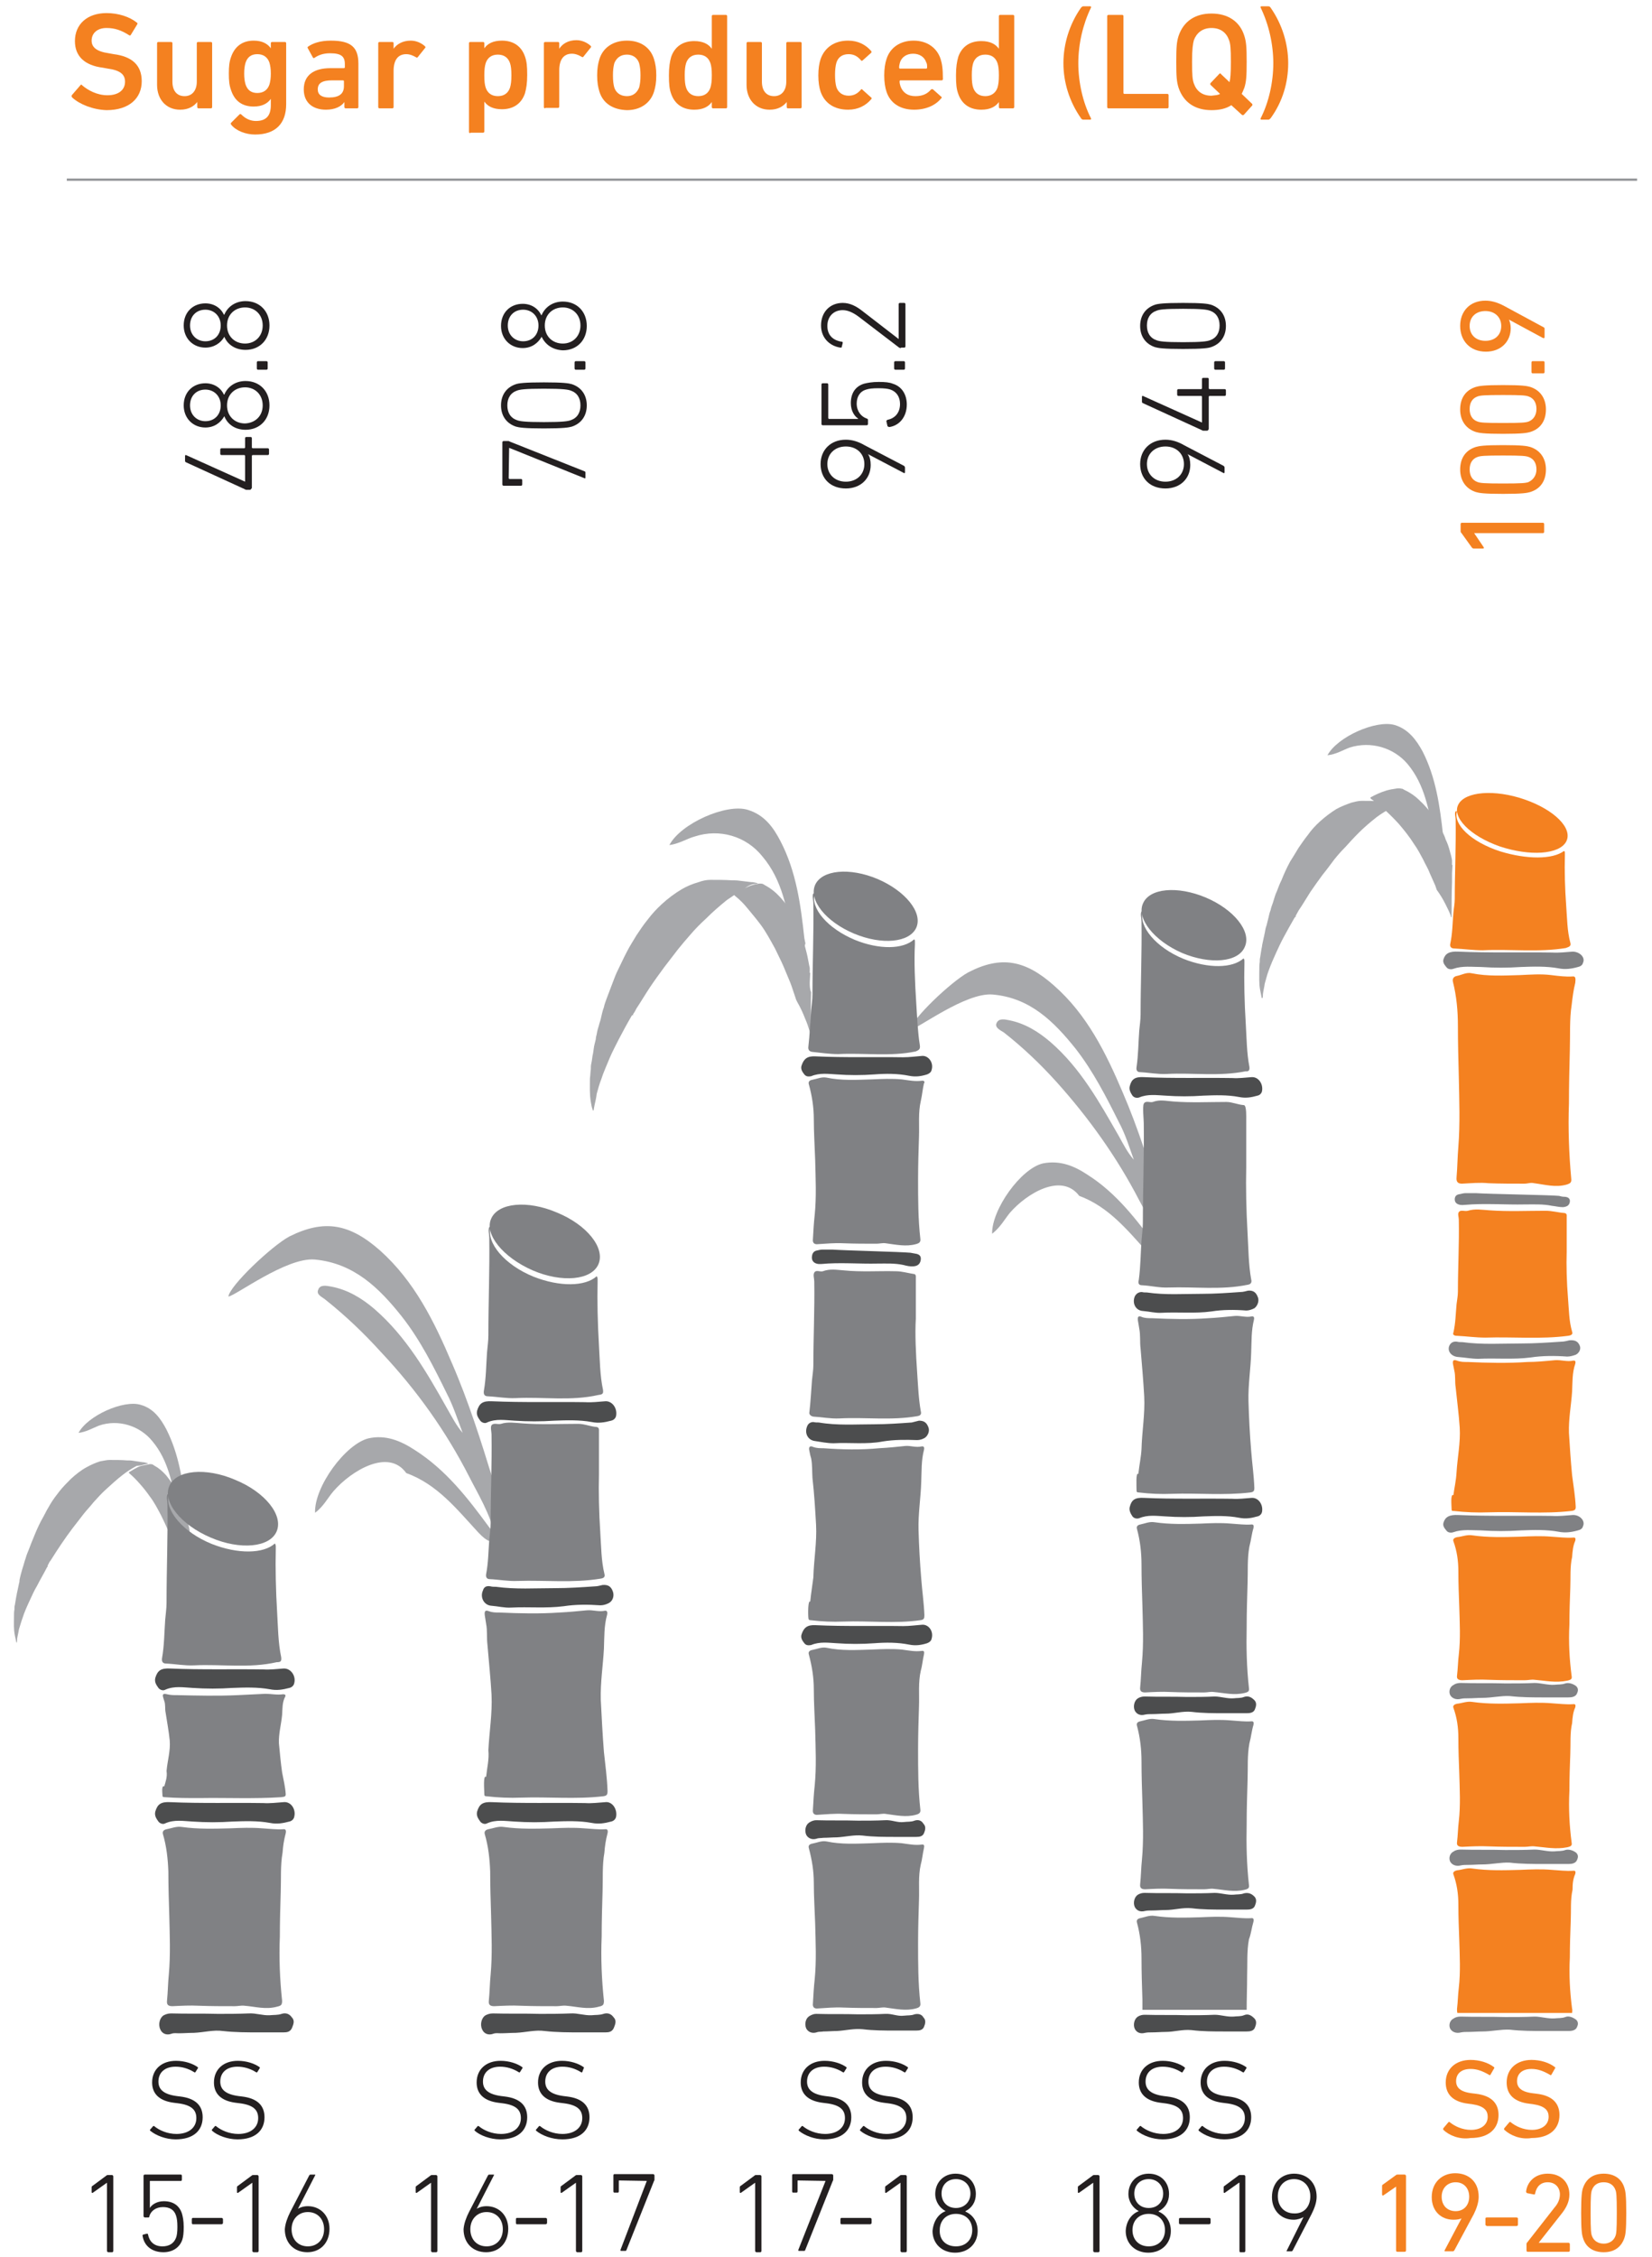 <?xml version="1.0" encoding="utf-8"?>
<!-- Generator: Adobe Illustrator 24.0.1, SVG Export Plug-In . SVG Version: 6.00 Build 0)  -->
<svg version="1.1" id="positive-img7-new" xmlns="http://www.w3.org/2000/svg" xmlns:xlink="http://www.w3.org/1999/xlink" x="0px" y="0px"
	 viewBox="0 0 366 500" style="enable-background:new 0 0 366 500;" xml:space="preserve">
<style type="text/css">
	#positive-img7-new .st0{fill:none;stroke:#929497;stroke-width:0.5;stroke-miterlimit:10;}
	#positive-img7-new .st1{fill:#F48120;}
	#positive-img7-new .st2{fill:#A7A8AB;}
	#positive-img7-new .st3{fill:#808184;}
	#positive-img7-new .st4{fill:#231F20;}
	#positive-img7-new .st5{fill:#4C4D4E;}
</style>
<g>
	<line class="st0" x1="14.8" y1="39.8" x2="362.7" y2="39.8"/>
	<g>
		<path class="st1" d="M16,21.6c-0.1-0.1-0.2-0.3-0.1-0.5l1.9-2.2c0.1-0.2,0.3-0.2,0.4,0c1.3,1.1,3.3,2.2,5.6,2.2
			c2.5,0,3.9-1.2,3.9-3c0-1.5-0.9-2.5-3.8-2.9l-1.1-0.2c-4-0.5-6.2-2.5-6.2-5.9c0-3.7,2.7-6.2,7-6.2c2.6,0,5.1,0.8,6.7,2.1
			c0.2,0.1,0.2,0.2,0.1,0.4L29,7.7c-0.1,0.2-0.3,0.2-0.4,0.1c-1.7-1.1-3.2-1.6-5-1.6c-2.1,0-3.3,1.2-3.3,2.8c0,1.4,1,2.4,3.8,2.8
			l1.1,0.2c4,0.5,6.2,2.4,6.2,6c0,3.7-2.7,6.4-7.8,6.4C20.6,24.3,17.6,23.1,16,21.6z"/>
		<path class="st1" d="M44,24c-0.2,0-0.3-0.1-0.3-0.3v-1.1h0c-0.8,1-2,1.7-3.8,1.7c-3.1,0-5.1-2.3-5.1-5.5V9.6
			c0-0.2,0.1-0.3,0.3-0.3h2.8c0.2,0,0.3,0.1,0.3,0.3v8.5c0,1.9,0.9,3.2,2.7,3.2c1.7,0,2.7-1.3,2.7-3.2V9.6c0-0.2,0.1-0.3,0.3-0.3
			h2.8c0.2,0,0.3,0.1,0.3,0.3v14.1c0,0.2-0.1,0.3-0.3,0.3H44z"/>
		<path class="st1" d="M51.2,27.6c-0.1-0.2-0.1-0.3,0-0.4l1.8-1.8c0.2-0.2,0.3-0.2,0.5,0c0.9,0.9,2,1.4,3.2,1.4
			c2.3,0,3.3-1.2,3.3-3.5v-1.4h0c-0.7,1-1.9,1.7-3.8,1.7c-2.5,0-4.2-1.2-5-3.6c-0.4-1.1-0.5-2.1-0.5-3.7c0-1.6,0.1-2.6,0.5-3.7
			c0.8-2.3,2.5-3.6,5-3.6c1.9,0,3.1,0.7,3.8,1.7h0V9.6c0-0.2,0.1-0.3,0.3-0.3h2.8c0.2,0,0.3,0.1,0.3,0.3v13.5c0,4.2-2.3,6.7-6.9,6.7
			C54.5,29.8,52.3,29,51.2,27.6z M59.7,18.7c0.2-0.7,0.3-1.4,0.3-2.4c0-1-0.1-1.7-0.3-2.4C59.3,12.7,58.4,12,57,12
			c-1.4,0-2.2,0.7-2.6,1.9c-0.2,0.7-0.3,1.4-0.3,2.4c0,1,0.1,1.7,0.3,2.4c0.4,1.2,1.2,1.9,2.6,1.9C58.4,20.6,59.3,19.9,59.7,18.7z"
			/>
		<path class="st1" d="M76.6,24c-0.2,0-0.3-0.1-0.3-0.3v-1.1h0c-0.7,1-2.1,1.7-4.1,1.7c-2.7,0-4.9-1.4-4.9-4.5
			c0-3.2,2.3-4.7,5.9-4.7h3c0.1,0,0.2-0.1,0.2-0.2v-0.7c0-1.7-0.8-2.4-3.3-2.4c-1.6,0-2.7,0.5-3.4,1c-0.2,0.1-0.3,0.1-0.4-0.1
			l-1.1-2c-0.1-0.2-0.1-0.3,0.1-0.4C69.3,9.6,70.9,9,73.3,9c4.5,0,6.1,1.5,6.1,5.1v9.6c0,0.2-0.1,0.3-0.3,0.3H76.6z M76.2,19.1v-1.1
			c0-0.1-0.1-0.2-0.2-0.2h-2.4c-2.2,0-3.2,0.6-3.2,2c0,1.2,0.9,1.8,2.5,1.8C75.1,21.6,76.2,20.8,76.2,19.1z"/>
		<path class="st1" d="M84.1,24c-0.2,0-0.3-0.1-0.3-0.3V9.6c0-0.2,0.1-0.3,0.3-0.3h2.8c0.2,0,0.3,0.1,0.3,0.3v1.2h0
			C87.9,9.8,89.2,9,91,9c1.2,0,2.3,0.5,3.1,1.2c0.2,0.2,0.2,0.3,0.1,0.4l-1.6,2c-0.1,0.2-0.3,0.2-0.4,0.1C91.5,12.3,90.8,12,90,12
			c-1.9,0-2.8,1.4-2.8,3.7v8c0,0.2-0.1,0.3-0.3,0.3H84.1z"/>
		<path class="st1" d="M104.2,29.5c-0.2,0-0.3-0.1-0.3-0.3V9.6c0-0.2,0.1-0.3,0.3-0.3h2.8c0.2,0,0.3,0.1,0.3,0.3v1.1h0
			c0.7-1,1.9-1.7,3.9-1.7c2.5,0,4.3,1.2,5.1,3.5c0.4,1.1,0.5,2.2,0.5,4.1s-0.2,3-0.5,4.1c-0.8,2.3-2.6,3.5-5.1,3.5
			c-2,0-3.2-0.7-3.9-1.7h0v6.6c0,0.2-0.1,0.3-0.3,0.3H104.2z M113,19.4c0.2-0.7,0.3-1.4,0.3-2.7s-0.1-2.1-0.3-2.7
			c-0.4-1.2-1.3-1.9-2.7-1.9c-1.4,0-2.3,0.7-2.7,1.9c-0.2,0.7-0.3,1.4-0.3,2.7s0.1,2.1,0.3,2.7c0.4,1.2,1.3,1.9,2.7,1.9
			C111.7,21.3,112.6,20.6,113,19.4z"/>
		<path class="st1" d="M120.8,24c-0.2,0-0.3-0.1-0.3-0.3V9.6c0-0.2,0.1-0.3,0.3-0.3h2.8c0.2,0,0.3,0.1,0.3,0.3v1.2h0
			c0.7-1.1,2-1.9,3.8-1.9c1.2,0,2.3,0.5,3.1,1.2c0.2,0.2,0.2,0.3,0.1,0.4l-1.6,2c-0.1,0.2-0.3,0.2-0.4,0.1c-0.7-0.4-1.4-0.7-2.2-0.7
			c-1.9,0-2.8,1.4-2.8,3.7v8c0,0.2-0.1,0.3-0.3,0.3H120.8z"/>
		<path class="st1" d="M132.8,20.3c-0.3-1-0.5-2-0.5-3.6c0-1.6,0.2-2.6,0.5-3.6c0.8-2.6,3.1-4.1,6.1-4.1c3,0,5.2,1.5,6,4.1
			c0.3,1,0.5,2,0.5,3.6c0,1.6-0.2,2.6-0.5,3.6c-0.8,2.6-3.1,4.1-6,4.1C135.8,24.3,133.6,22.9,132.8,20.3z M141.6,19.4
			c0.2-0.8,0.3-1.5,0.3-2.7s-0.1-1.9-0.3-2.7c-0.4-1.2-1.4-1.9-2.7-1.9c-1.4,0-2.3,0.7-2.8,1.9c-0.2,0.8-0.3,1.5-0.3,2.7
			s0.1,2,0.3,2.7c0.4,1.2,1.4,1.9,2.8,1.9C140.2,21.3,141.1,20.6,141.6,19.4z"/>
		<path class="st1" d="M158,24c-0.2,0-0.3-0.1-0.3-0.3v-1.1h0c-0.7,1-1.9,1.7-3.9,1.7c-2.5,0-4.3-1.2-5.1-3.5
			c-0.4-1.1-0.5-2.2-0.5-4.1s0.2-3,0.5-4.1c0.8-2.3,2.6-3.5,5.1-3.5c2,0,3.2,0.7,3.9,1.7h0V3.6c0-0.2,0.1-0.3,0.3-0.3h2.8
			c0.2,0,0.3,0.1,0.3,0.3v20.1c0,0.2-0.1,0.3-0.3,0.3H158z M157.4,19.4c0.2-0.7,0.3-1.4,0.3-2.7s-0.1-2.1-0.3-2.7
			c-0.4-1.2-1.3-1.9-2.7-1.9c-1.4,0-2.3,0.7-2.7,1.9c-0.2,0.7-0.3,1.4-0.3,2.7s0.1,2.1,0.3,2.7c0.4,1.2,1.3,1.9,2.7,1.9
			C156.1,21.3,157,20.6,157.4,19.4z"/>
		<path class="st1" d="M174.6,24c-0.2,0-0.3-0.1-0.3-0.3v-1.1h0c-0.8,1-2,1.7-3.8,1.7c-3.1,0-5.1-2.3-5.1-5.5V9.6
			c0-0.2,0.1-0.3,0.3-0.3h2.8c0.2,0,0.3,0.1,0.3,0.3v8.5c0,1.9,0.9,3.2,2.7,3.2c1.7,0,2.7-1.3,2.7-3.2V9.6c0-0.2,0.1-0.3,0.3-0.3
			h2.8c0.2,0,0.3,0.1,0.3,0.3v14.1c0,0.2-0.1,0.3-0.3,0.3H174.6z"/>
		<path class="st1" d="M181.8,20.3c-0.3-0.9-0.5-2.1-0.5-3.6s0.2-2.7,0.5-3.6c0.9-2.6,3.1-4.1,6.1-4.1c2.2,0,3.9,0.9,5.1,2.3
			c0.1,0.1,0.1,0.3,0,0.4l-1.9,1.7c-0.2,0.1-0.3,0.1-0.4-0.1c-0.7-0.8-1.5-1.3-2.7-1.3c-1.3,0-2.3,0.6-2.7,1.9
			c-0.2,0.7-0.3,1.6-0.3,2.7s0.1,2,0.3,2.7c0.4,1.2,1.4,1.9,2.7,1.9c1.2,0,2-0.5,2.7-1.3c0.1-0.2,0.3-0.2,0.4,0l1.9,1.7
			c0.2,0.1,0.1,0.3,0,0.4c-1.2,1.4-2.9,2.3-5.1,2.3C184.9,24.3,182.7,22.9,181.8,20.3z"/>
		<path class="st1" d="M196.4,20.3c-0.3-0.9-0.5-2.1-0.5-3.6s0.2-2.7,0.5-3.6c0.8-2.6,3.1-4.1,6-4.1c3,0,5.2,1.6,6,4.1
			c0.3,1,0.5,2,0.5,4.4c0,0.2-0.1,0.3-0.3,0.3h-9.1c-0.1,0-0.2,0.1-0.2,0.2c0,0.4,0.1,0.8,0.2,1.1c0.5,1.4,1.6,2.2,3.3,2.2
			s2.7-0.6,3.4-1.4c0.2-0.2,0.3-0.2,0.5-0.1l1.8,1.6c0.2,0.1,0.2,0.3,0,0.4c-1.2,1.5-3.3,2.5-6,2.5
			C199.4,24.3,197.2,22.8,196.4,20.3z M205.2,13.8c-0.4-1.2-1.5-1.9-2.9-1.9c-1.4,0-2.5,0.7-2.9,1.9c-0.1,0.4-0.2,0.7-0.2,1.2
			c0,0.1,0.1,0.2,0.2,0.2h5.8c0.1,0,0.2-0.1,0.2-0.2C205.4,14.5,205.4,14.1,205.2,13.8z"/>
		<path class="st1" d="M221.6,24c-0.2,0-0.3-0.1-0.3-0.3v-1.1h0c-0.7,1-1.9,1.7-3.9,1.7c-2.5,0-4.3-1.2-5.1-3.5
			c-0.4-1.1-0.5-2.2-0.5-4.1s0.2-3,0.5-4.1c0.8-2.3,2.6-3.5,5.1-3.5c2,0,3.2,0.7,3.9,1.7h0V3.6c0-0.2,0.1-0.3,0.3-0.3h2.8
			c0.2,0,0.3,0.1,0.3,0.3v20.1c0,0.2-0.1,0.3-0.3,0.3H221.6z M221,19.4c0.2-0.7,0.3-1.4,0.3-2.7s-0.1-2.1-0.3-2.7
			c-0.4-1.2-1.3-1.9-2.7-1.9c-1.4,0-2.3,0.7-2.7,1.9c-0.2,0.7-0.3,1.4-0.3,2.7s0.1,2.1,0.3,2.7c0.4,1.2,1.3,1.9,2.7,1.9
			C219.6,21.3,220.6,20.6,221,19.4z"/>
		<path class="st1" d="M235.6,14c0-4.2,1.3-8.6,3.9-12.3c0.2-0.2,0.3-0.3,0.5-0.3h1.5c0.2,0,0.3,0.1,0.2,0.3
			c-1.8,3.7-2.8,8.1-2.8,12.3c0,4.2,1,8.7,2.8,12.2c0.1,0.2,0,0.3-0.2,0.3h-1.5c-0.2,0-0.4-0.1-0.5-0.3
			C236.9,22.5,235.6,18.2,235.6,14z"/>
		<path class="st1" d="M245.3,3.6c0-0.2,0.1-0.3,0.3-0.3h3c0.2,0,0.3,0.1,0.3,0.3v17c0,0.1,0.1,0.2,0.2,0.2h9.5
			c0.2,0,0.3,0.1,0.3,0.3v2.6c0,0.2-0.1,0.3-0.3,0.3h-13c-0.2,0-0.3-0.1-0.3-0.3V3.6z"/>
		<path class="st1" d="M275.6,25.4c-0.1,0.1-0.3,0.2-0.5,0l-2.3-2.1c-1.2,0.8-2.7,1.1-4.4,1.1c-3.6,0-6.2-1.7-7.3-5
			c-0.4-1.3-0.5-2.4-0.5-5.7c0-3.3,0.1-4.4,0.5-5.7c1.1-3.3,3.7-5,7.3-5c3.6,0,6.3,1.7,7.3,5c0.4,1.3,0.5,2.4,0.5,5.7
			c0,3.3-0.1,4.4-0.5,5.7c-0.2,0.5-0.4,1-0.6,1.4l2.3,2.2c0.1,0.1,0.1,0.3,0,0.4L275.6,25.4z M270.3,20.8l-2.1-2
			c-0.1-0.1-0.1-0.3,0-0.4l1.9-2c0.2-0.2,0.3-0.2,0.4,0l1.9,1.8c0.2-0.8,0.3-1.9,0.3-4.5c0-3-0.1-4-0.4-4.8
			c-0.6-1.7-1.9-2.7-3.9-2.7c-2,0-3.3,1.1-3.9,2.7c-0.2,0.8-0.4,1.8-0.4,4.8c0,2.9,0.1,4,0.4,4.8c0.6,1.7,1.9,2.7,3.9,2.7
			C269.2,21.1,269.8,21.1,270.3,20.8z"/>
		<path class="st1" d="M282.1,14c0-4.2-1-8.6-2.8-12.3c-0.1-0.2,0-0.3,0.2-0.3h1.5c0.2,0,0.4,0.1,0.5,0.3c2.6,3.7,3.9,8.1,3.9,12.3
			c0,4.2-1.2,8.5-3.9,12.2c-0.2,0.2-0.3,0.3-0.5,0.3h-1.5c-0.2,0-0.3-0.1-0.2-0.3C281.1,22.7,282.1,18.2,282.1,14z"/>
	</g>
	<g class="wow key1 five">
		<g>
			<path class="st1" d="M319.8,471.8c-0.1-0.1-0.1-0.3,0-0.4l1.1-1.3c0.1-0.1,0.2-0.1,0.3,0c1.1,0.9,2.8,1.7,4.7,1.7
				c2.3,0,3.7-1.2,3.7-2.9c0-1.4-0.8-2.4-3.5-2.8l-0.8-0.1c-3.3-0.4-5-2-5-4.7c0-3,2.2-5,5.5-5c2,0,3.9,0.6,5.2,1.6
				c0.1,0.1,0.1,0.2,0,0.3l-0.8,1.4c-0.1,0.1-0.2,0.1-0.3,0c-1.4-0.8-2.6-1.3-4.1-1.3c-2.1,0-3.2,1.1-3.2,2.7c0,1.4,0.9,2.4,3.6,2.7
				l0.8,0.1c3.3,0.4,5,2,5,4.7c0,3-2.1,5.1-6.2,5.1C323.4,474,321,473,319.8,471.8z"/>
			<path class="st1" d="M333.3,471.8c-0.1-0.1-0.1-0.3,0-0.4l1.1-1.3c0.1-0.1,0.2-0.1,0.3,0c1.1,0.9,2.8,1.7,4.7,1.7
				c2.3,0,3.7-1.2,3.7-2.9c0-1.4-0.8-2.4-3.5-2.8l-0.8-0.1c-3.3-0.4-5-2-5-4.7c0-3,2.2-5,5.5-5c2,0,3.9,0.6,5.2,1.6
				c0.1,0.1,0.1,0.2,0,0.3l-0.8,1.4c-0.1,0.1-0.2,0.1-0.3,0c-1.4-0.8-2.6-1.3-4.1-1.3c-2.1,0-3.2,1.1-3.2,2.7c0,1.4,0.9,2.4,3.6,2.7
				l0.8,0.1c3.3,0.4,5,2,5,4.7c0,3-2.1,5.1-6.2,5.1C336.9,474,334.6,473,333.3,471.8z"/>
		</g>
		<g>
			<path class="st1" d="M309.4,484.3L309.4,484.3l-2.9,2c-0.2,0.1-0.3,0-0.3-0.2v-1.8c0-0.2,0-0.3,0.2-0.4l2.9-2.1
				c0.1-0.1,0.2-0.1,0.4-0.1h1.5c0.1,0,0.3,0.1,0.3,0.3v16.5c0,0.2-0.1,0.3-0.3,0.3h-1.6c-0.2,0-0.3-0.1-0.3-0.3V484.3z"/>
			<path class="st1" d="M323.8,491.4L323.8,491.4c-0.4,0.2-1,0.3-1.8,0.3c-2.7,0-4.8-1.9-4.8-5c0-3.3,2.3-5.3,5.2-5.3
				c3,0,5.2,1.9,5.2,5.2c0,1.3-0.5,2.7-1.1,3.9l-4.3,8c-0.1,0.1-0.2,0.2-0.3,0.2h-1.7c-0.2,0-0.2-0.1-0.1-0.3L323.8,491.4z
				 M325.5,486.6c0-1.9-1.2-3.2-3-3.2c-1.8,0-3.1,1.3-3.1,3.2s1.2,3.2,3.1,3.2C324.3,489.8,325.5,488.5,325.5,486.6z"/>
			<path class="st1" d="M329.1,492.8v-1.4c0-0.1,0.1-0.2,0.3-0.2h6.6c0.1,0,0.3,0.1,0.3,0.2v1.4c0,0.1-0.1,0.3-0.3,0.3h-6.6
				C329.2,493,329.1,492.9,329.1,492.8z"/>
			<path class="st1" d="M338.2,497.1c0-0.1,0-0.2,0.1-0.3l6.1-7.8c0.8-0.9,1.2-1.9,1.2-2.9c0-1.5-1-2.7-2.7-2.7
				c-1.6,0-2.5,1-2.8,2.5c0,0.2-0.1,0.2-0.3,0.2l-1.5-0.3c-0.1-0.1-0.2-0.2-0.2-0.3c0.2-2,1.8-4,4.8-4c3,0,4.8,2,4.8,4.6
				c0,1.5-0.6,2.8-1.6,4.1l-5.2,6.6v0h6.6c0.1,0,0.3,0.1,0.3,0.3v1.4c0,0.2-0.1,0.3-0.3,0.3h-9.1c-0.1,0-0.2-0.1-0.2-0.3V497.1z"/>
			<path class="st1" d="M350.3,490.2c0-4,0.2-4.9,0.4-5.5c0.7-2.1,2.3-3.2,4.6-3.2c2.3,0,4,1.1,4.6,3.2c0.2,0.6,0.4,1.5,0.4,5.5
				c0,4-0.2,4.9-0.4,5.5c-0.7,2.1-2.3,3.2-4.6,3.2c-2.3,0-4-1.1-4.6-3.2C350.5,495.1,350.3,494.2,350.3,490.2z M355.3,497
				c1.2,0,2.2-0.6,2.6-1.7c0.2-0.5,0.3-1.2,0.3-5.1c0-3.9-0.1-4.6-0.3-5.1c-0.4-1.1-1.3-1.7-2.6-1.7s-2.2,0.6-2.6,1.7
				c-0.2,0.5-0.3,1.2-0.3,5.1c0,3.9,0.1,4.6,0.3,5.1C353.1,496.4,354.1,497,355.3,497z"/>
		</g>
		<g>
			<path class="st1" d="M326.6,118.1L326.6,118.1l2.1,3.1c0.1,0.2,0.1,0.3-0.2,0.3h-2c-0.2,0-0.3-0.1-0.4-0.2l-2.3-3.2
				c-0.1-0.1-0.2-0.2-0.2-0.4v-1.6c0-0.2,0.1-0.3,0.3-0.3h17.9c0.2,0,0.3,0.1,0.3,0.3v1.7c0,0.2-0.1,0.3-0.3,0.3H326.6z"/>
			<path class="st1" d="M333,109.4c-4.3,0-5.3-0.2-6-0.4c-2.2-0.7-3.5-2.5-3.5-5s1.2-4.3,3.5-5c0.7-0.2,1.7-0.4,6-0.4
				c4.3,0,5.3,0.2,6,0.4c2.2,0.7,3.5,2.5,3.5,5s-1.2,4.3-3.5,5C338.3,109.2,337.3,109.4,333,109.4z M340.4,104
				c0-1.4-0.6-2.4-1.8-2.8c-0.6-0.2-1.4-0.3-5.6-0.3s-5,0.1-5.6,0.3c-1.2,0.4-1.8,1.4-1.8,2.8s0.6,2.4,1.8,2.8
				c0.6,0.2,1.4,0.3,5.6,0.3s5-0.1,5.6-0.3C339.7,106.3,340.4,105.3,340.4,104z"/>
			<path class="st1" d="M333,96.1c-4.3,0-5.3-0.2-6-0.4c-2.2-0.7-3.5-2.5-3.5-5s1.2-4.3,3.5-5c0.7-0.2,1.7-0.4,6-0.4
				c4.3,0,5.3,0.2,6,0.4c2.2,0.7,3.5,2.5,3.5,5s-1.2,4.3-3.5,5C338.3,95.9,337.3,96.1,333,96.1z M340.4,90.6c0-1.4-0.6-2.4-1.8-2.8
				c-0.6-0.2-1.4-0.3-5.6-0.3s-5,0.1-5.6,0.3c-1.2,0.4-1.8,1.4-1.8,2.8s0.6,2.4,1.8,2.8c0.6,0.2,1.4,0.3,5.6,0.3s5-0.1,5.6-0.3
				C339.7,93,340.4,92,340.4,90.6z"/>
			<path class="st1" d="M339.6,82.7c-0.2,0-0.3-0.1-0.3-0.3v-2.1c0-0.2,0.1-0.3,0.3-0.3h2.3c0.2,0,0.3,0.1,0.3,0.3v2.1
				c0,0.2-0.1,0.3-0.3,0.3H339.6z"/>
			<path class="st1" d="M334.3,70.8L334.3,70.8c0.2,0.4,0.4,1.1,0.4,1.9c0,2.9-2.1,5.2-5.5,5.2c-3.6,0-5.7-2.5-5.7-5.7
				c0-3.2,2.1-5.6,5.6-5.6c1.5,0,2.9,0.5,4.2,1.2l8.7,4.7c0.2,0.1,0.2,0.2,0.2,0.4v1.8c0,0.2-0.1,0.2-0.3,0.2L334.3,70.8z
				 M329.1,68.9c-2.1,0-3.5,1.3-3.5,3.3s1.4,3.3,3.5,3.3c2.1,0,3.5-1.3,3.5-3.3S331.1,68.9,329.1,68.9z"/>
		</g>
		<g>
			<path class="st2" d="M319.9,185.8c-0.1-0.3-0.1-0.5-0.2-0.9c-0.7-6.4-1.6-12.7-4.5-18.4c-1.4-2.6-3.2-5-6.2-5.9
				c-4.1-1.2-12.7,2.6-14.9,6.7c1.9-0.2,3.3-1.1,4.9-1.7c4.7-1.5,9.8,0,12.9,3.7c3.8,4.6,4.6,10.1,5.8,15.7
				C318.8,189.8,320.1,185.7,319.9,185.8"/>
			<path class="st2" d="M310.4,178.3c0.1,0,0.3-0.1,0.4-0.1c-0.1-0.1-0.1-0.1-0.2-0.1c-0.4-0.1-0.7-0.2-1.1-0.2
				c-0.7-0.1-1.4-0.2-2.1-0.3c-0.5-0.1-1.1-0.1-1.6-0.1c-1.3-0.1-2.7-0.1-4.1-0.1c-0.8,0-1.5,0.2-2.3,0.4c-1.1,0.4-2.2,0.8-3.3,1.4
				c-1.3,0.8-2.6,1.8-3.7,2.8c-1,0.9-1.9,1.9-2.6,2.9c-0.8,1-1.4,1.9-2.1,2.9c-0.6,1-1.2,2-1.9,3.1c-0.7,1.3-1.3,2.6-1.9,4.1
				c-0.4,0.8-0.7,1.6-1,2.4c-0.4,0.8-0.6,1.7-0.9,2.6c-0.2,0.5-0.4,1.1-0.5,1.6c-0.3,0.7-0.4,1.5-0.6,2.2c-0.1,0.4-0.2,0.8-0.3,1.2
				c-0.2,0.5-0.3,1.1-0.4,1.7c-0.1,0.3-0.1,0.6-0.2,0.9c-0.1,0.4-0.2,1-0.3,1.4c-0.1,0.4-0.1,0.8-0.2,1.1c-0.1,0.6-0.2,1.3-0.3,1.9
				c-0.1,0.4-0.1,0.7-0.1,1.1c-0.1,0.6-0.1,1.2-0.1,1.8c0,1.5-0.1,3,0.2,4.5c0.1,0.5,0.2,1,0.3,1.5c0,0.1,0,0.2,0.2,0.2
				c0.1-0.3,0.1-0.6,0.1-0.9c0.1-0.8,0.3-1.5,0.4-2.3c0.3-1,0.5-1.9,0.8-2.7c0.5-1.4,1.1-2.8,1.7-4.1c0.5-1.1,1.1-2.4,1.7-3.5
				c0.8-1.5,1.6-2.9,2.4-4.3c0.1-0.1,0.2-0.3,0.4-0.2c-0.2-0.1-0.2-0.2-0.1-0.3c0.2-0.4,0.4-0.7,0.6-1.1c0.9-1.3,1.7-2.7,2.6-4.1
				c0.9-1.3,1.8-2.6,2.7-3.8c0.9-1.1,1.7-2.2,2.6-3.4c0.8-1,1.6-1.9,2.4-2.7c1-1.1,1.9-2.1,3-3.2c1.2-1.2,2.6-2.4,4-3.5
				c1.1-0.8,2.2-1.5,3.4-2.1C309,178.7,309.7,178.4,310.4,178.3"/>
			<path class="st1" d="M346.8,189C346.8,189,346.8,189.1,346.8,189c0-0.3,0-0.5,0-0.6C346.8,188.5,346.8,188.7,346.8,189
				 M346.8,189.1L346.8,189.1L346.8,189.1z M346.8,189.4c0,0,0,0.1,0,0.2c0,1,0,0.2,0-0.4l0,0V189.4z M347.9,208.8
				c-0.7-2.6-0.7-5.4-0.9-8c-0.3-4.1-0.4-8-0.3-11.3c0-0.1,0-0.1,0-0.2c0-0.1,0-0.2,0-0.3V189c0-0.2,0-0.4-0.2-0.5
				c-2.5,1.9-8.2,1.9-14.1,0.1c-6.5-2.1-10.5-6-9.6-8.9c-0.1,0-0.2,0-0.3,0c-0.3,0.5,0,1.2,0,1.9c0.1,5.8-0.2,11.6-0.2,17.5
				c0,1.1-0.2,2-0.3,3.1c-0.2,2.3-0.2,4.6-0.7,6.9c-0.1,0.5,0.1,1,0.9,1c2.1,0.1,4.2,0.4,6.3,0.4c6.1-0.3,12.3,0.5,18.4-0.5
				C347.8,209.7,348.1,209.5,347.9,208.8"/>
			<path class="st1" d="M332.3,187.5c6.6,2.2,13.2,1.8,14.7-1.1s-2.6-7-9.2-9.3c-6.6-2.3-13.2-1.8-14.7,1.1
				C321.6,181,325.7,185.2,332.3,187.5"/>
			<path class="st1" d="M322,331.2c-0.7-0.4-0.4,2.4-0.4,3.1c0,0.4,0.1,0.4,0.5,0.4c2.6,0.3,5.2,0.4,7.8,0.3
				c6-0.2,12.2,0.4,18.2-0.3c0.9-0.1,1-0.4,1-0.9c-0.1-2.3-0.5-4.7-0.8-7c-0.3-3.1-0.5-6.2-0.7-9.4c-0.1-3.1,0.5-6.1,0.7-9.2
				c0.1-2,0-4.1,0.7-6.1c0.1-0.4,0.1-0.8-0.5-0.7c-1.3,0.3-2.6-0.2-4-0.1c-2.1,0.2-4.2,0.4-6.1,0.4c-4.4,0.3-8.8,0.2-13.2,0
				c-0.9,0-1.6,0-2.4-0.3c-0.8-0.3-1,0-0.9,0.7c0.1,0.5,0.2,1,0.3,1.5c0.3,1.2,0.1,2.5,0.3,3.7c0.3,3,0.7,5.9,0.9,8.9
				c0.2,3.4-0.5,6.6-0.7,9.9C322.6,328,322.2,329.6,322,331.2"/>
			<path class="st1" d="M349,341.3c0.1-0.4,0.1-0.8-0.5-0.7c-1.5,0.1-3.1-0.1-4.7-0.2c-2.3-0.2-4.7-0.1-7,0
				c-3.6,0.1-7.1,0.2-10.6-0.3c-1.2-0.2-2.3,0.3-3.4,0.4c-0.5,0.1-1,0.4-0.8,0.9c0.8,2.2,1.1,4.4,1.1,6.7c0,2.6,0.1,5.2,0.2,7.8
				c0.1,3.5,0.3,7.1-0.1,10.6c-0.2,1.6-0.2,3.1-0.4,4.7c-0.1,0.7,0.3,1,1.2,1c2-0.1,4-0.2,5.9-0.1c2.6,0.1,5.3,0.1,7.9,0.1
				c0.8,0,1.4-0.2,2.2-0.1c2.4,0.2,4.7,0.7,7.2,0.2c0.9-0.2,1.1-0.4,1-1c-0.5-3.8-0.7-7.6-0.5-11.4c0-2.7,0.1-5.5,0.2-8.2
				c0.1-2.3-0.1-4.6,0.4-6.8C348.4,343.6,348.5,342.4,349,341.3"/>
			<path class="st1" d="M349,378.2c0.1-0.4,0.1-0.8-0.5-0.7c-1.5,0.1-3.1-0.1-4.7-0.2c-2.3-0.2-4.7-0.1-7,0
				c-3.6,0.1-7.1,0.2-10.6-0.3c-1.2-0.2-2.3,0.3-3.4,0.4c-0.5,0.1-1,0.4-0.8,0.9c0.8,2.2,1.1,4.4,1.1,6.7c0,2.6,0.1,5.2,0.2,7.8
				c0.1,3.5,0.3,7.1-0.1,10.6c-0.2,1.6-0.2,3.1-0.4,4.7c-0.1,0.7,0.3,1,1.2,1c2-0.1,4-0.2,5.9-0.1c2.6,0.1,5.3,0.1,7.9,0.1
				c0.8,0,1.4-0.2,2.2-0.1c2.4,0.2,4.7,0.7,7.2,0.2c0.9-0.2,1.1-0.4,1-1c-0.5-3.8-0.7-7.6-0.5-11.5c0-2.7,0.1-5.5,0.2-8.2
				c0.1-2.3-0.1-4.6,0.4-6.8C348.4,380.4,348.5,379.3,349,378.2"/>
			<path class="st1" d="M349,415.1c0.1-0.4,0.1-0.8-0.5-0.7c-1.5,0.1-3.1-0.1-4.7-0.2c-2.3-0.2-4.7-0.1-7,0
				c-3.6,0.1-7.1,0.2-10.6-0.3c-1.2-0.2-2.3,0.3-3.4,0.4c-0.5,0.1-1,0.4-0.8,0.9c0.8,2.2,1.1,4.4,1.1,6.7c0,2.6,0.1,5.2,0.2,7.8
				c0.1,3.5,0.3,7.1-0.1,10.6c-0.2,1.6-0.2,3.1-0.4,4.7c0,0.1,0,0.8,0.1,0.9h25.4c0-0.1,0.1-0.8,0-0.9c-0.5-3.8-0.7-7.6-0.5-11.4
				c0-2.7,0.1-5.5,0.2-8.2c0.1-2.3-0.1-4.6,0.4-6.8C348.4,417.3,348.5,416.2,349,415.1"/>
			<path class="st3" d="M348.4,335.6c-1.5,0.1-3,0.3-4.5,0.2c-6.9-0.1-13.8,0.1-20.8-0.2c-2-0.1-2.9,0.4-3.3,1.7
				c-0.2,0.7,0.2,1.2,0.7,1.8c0.3,0.4,1,0.5,1.5,0.3c2-0.7,4.1-0.4,6.1-0.4c3,0.2,5.9,0.2,8.9,0c2.7-0.1,5.6-0.2,8.3,0.3
				c1.5,0.3,2.9,0.1,4.3-0.3c0.5-0.1,1-0.4,1.1-0.9C351.3,336.9,350,335.5,348.4,335.6"/>
			<path class="st3" d="M321.2,297.9c-0.7,1.2,0.2,2.6,1.9,2.7c1.4,0.1,3,0.4,4.4,0.4c3.8-0.2,7.8,0.2,11.6-0.3
				c2.6-0.4,5.4-0.4,8.1-0.2c0.7,0,1.3-0.2,1.9-0.4c0.8-0.4,1.2-1.3,0.9-2c-0.4-1-1.1-1.3-2.3-1.2c-0.5,0.1-1.1,0.3-1.8,0.3
				c-3,0.2-5.9,0.4-8.9,0.4c-4.3,0-8.7,0.3-13-0.3c-0.4,0-0.9,0-1.2-0.1C322,297.1,321.5,297.4,321.2,297.9"/>
			<path class="st3" d="M346.8,372.9c-0.8,0.3-1.6,0.2-2.4,0.3c-1.5,0.1-3-0.4-4.4-0.4c-2.2,0.1-4.3,0.1-6.5,0.1
				c-3.3-0.1-6.6,0-9.9-0.1c-0.5,0-1.1,0.1-1.5,0.4c-0.9,0.4-1.2,1.5-0.8,2.3c0.4,0.7,1.3,1.1,2.4,0.8c0.5-0.1,1-0.1,1.5-0.1
				c1.1,0,2.2-0.1,3.2-0.1c2.1,0,4.1-0.5,6.1-0.4c2.5,0.3,5.2,0.3,7.7,0.3c1.6,0,3.4,0,5.2,0c0.8,0,1.5-0.1,1.9-0.7
				c0.3-0.6,0.5-1.2-0.1-1.8C348.4,372.9,347.5,372.7,346.8,372.9"/>
			<path class="st3" d="M346.8,409.8c-0.8,0.3-1.6,0.2-2.4,0.3c-1.5,0.1-3-0.4-4.4-0.4c-2.2,0.1-4.3,0.1-6.5,0.1
				c-3.3-0.1-6.6,0-9.9-0.1c-0.5,0-1.1,0.1-1.5,0.4c-0.9,0.4-1.2,1.5-0.8,2.3c0.4,0.7,1.3,1.1,2.4,0.8c0.5-0.1,1-0.1,1.5-0.1
				c1.1,0,2.2-0.1,3.2-0.1c2.1,0,4.1-0.5,6.1-0.4c2.5,0.3,5.2,0.3,7.7,0.3c1.6,0,3.4,0,5.2,0c0.8,0,1.5-0.1,1.9-0.7
				c0.3-0.6,0.5-1.2-0.1-1.8C348.4,409.8,347.5,409.6,346.8,409.8"/>
			<path class="st3" d="M346.8,446.8c-0.8,0.3-1.6,0.2-2.4,0.3c-1.5,0.1-3-0.4-4.4-0.4c-2.2,0.1-4.3,0.1-6.5,0.1
				c-3.3-0.1-6.6,0-9.9-0.1c-0.5,0-1.1,0.1-1.5,0.4c-0.9,0.4-1.2,1.5-0.8,2.3c0.4,0.7,1.3,1.1,2.4,0.8c0.5-0.1,1-0.1,1.5-0.1
				c1.1,0,2.2-0.1,3.2-0.1c2.1,0,4.1-0.5,6.1-0.4c2.5,0.3,5.2,0.3,7.7,0.3c1.6,0,3.4,0,5.2,0c0.8,0,1.5-0.1,1.9-0.7
				c0.3-0.6,0.5-1.2-0.1-1.8C348.4,446.8,347.5,446.5,346.8,446.8"/>
			<path class="st1" d="M322.8,295.9c2.1,0.1,4.2,0.4,6.3,0.4c6.1-0.2,12.3,0.4,18.3-0.4c0.8-0.1,1.1-0.4,0.9-0.9
				c-0.7-2.4-0.7-4.9-0.9-7.3c-0.3-3.7-0.4-7.4-0.3-10.4c0-3.1,0-5.4,0-7.7c0-0.4,0.1-0.8-0.5-0.9c-1.4-0.1-2.7-0.5-4.2-0.5
				c-4.2,0-8.2,0.2-12.4-0.1c-1.6-0.1-3.2-0.4-4.8,0.1c-0.7,0.2-1.6-0.3-2,0.3c-0.3,0.4,0,1.1,0,1.7c0.1,5.3-0.2,10.6-0.2,15.9
				c0,1-0.2,1.9-0.3,2.8c-0.2,2.1-0.2,4.1-0.7,6.3C321.8,295.6,322.1,295.9,322.8,295.9"/>
			<path class="st3" d="M324.5,266.9c4.5-0.4,8.9,0,13.4-0.1c2,0,4-0.1,5.9,0.3c0.9,0.1,1.6,0.3,2.5,0.3c1-0.1,1.4-0.5,1.5-1.2
				c0.1-0.7-0.4-1.1-1.3-1.1c-0.3,0-0.8-0.1-1.1-0.2c-2.1-0.2-15.5-0.4-18.4-0.6c-0.8,0-1.5,0-2.3,0c-0.4,0-0.8,0.1-1.2,0.2
				c-0.8,0.1-1.1,0.4-1.2,1C322.2,266.4,322.9,267.1,324.5,266.9"/>
			<path class="st1" d="M348.4,216.3c-1.5,0.1-3.1-0.1-4.7-0.3c-2.4-0.3-4.7-0.1-7,0c-3.6,0.1-7.1,0.3-10.6-0.4
				c-1.2-0.3-2.3,0.4-3.4,0.6c-0.5,0.1-1,0.5-0.8,1.3c0.8,3.2,1.1,6.4,1.1,9.8c0,3.7,0.1,7.6,0.2,11.3c0.1,5.1,0.3,10.3-0.1,15.4
				c-0.2,2.3-0.2,4.5-0.4,6.8c-0.1,1,0.3,1.4,1.2,1.4c2-0.1,4-0.3,5.9-0.1c2.6,0.1,5.3,0.1,7.9,0.1c0.8,0,1.4-0.3,2.2-0.1
				c2.4,0.3,4.7,1,7.2,0.3c0.9-0.3,1.1-0.5,1-1.4c-0.5-5.5-0.7-11-0.5-16.6c0-4,0.1-8,0.2-11.9c0.1-3.3-0.1-6.7,0.4-9.9
				c0.2-1.7,0.4-3.3,0.8-4.9C349.1,216.8,349.1,216.2,348.4,216.3"/>
			<path class="st3" d="M348.4,210.8c-1.5,0.1-3,0.3-4.5,0.2c-6.9-0.1-13.8,0.1-20.8-0.2c-2-0.1-2.9,0.4-3.3,1.7
				c-0.2,0.7,0.2,1.2,0.7,1.8c0.3,0.4,1,0.5,1.5,0.3c2-0.7,4.1-0.4,6.1-0.4c3,0.2,5.9,0.2,8.9,0c2.7-0.1,5.6-0.2,8.3,0.3
				c1.5,0.3,2.9,0.1,4.3-0.3c0.5-0.1,1-0.4,1.1-0.9C351.3,212.1,350,210.8,348.4,210.8"/>
			<path class="st2" d="M321.7,193.4l0.1-1.8c-0.2,0-0.1-0.2-0.1-0.3c0-0.3,0-0.5,0-0.7c-0.1-0.7-0.3-1.4-0.5-2.1
				c-0.2-0.8-0.5-1.7-0.9-2.5c-0.2-0.7-0.5-1.3-0.9-2c-0.5-1.1-1.1-2.2-1.9-3.3c-0.9-1.2-1.9-2.4-3-3.4c-1-1-2.2-1.8-3.5-2.4
				c-0.1-0.1-0.3-0.2-0.5-0.2c-0.4-0.1-0.9-0.1-1.3,0c-0.7,0.1-1.3,0.2-2,0.4c-1.3,0.4-2.4,0.9-3.5,1.5c-0.1,0.1-0.1,0.2,0,0.3
				l0.1,0.1c1,0.7,2,1.5,3,2.4c1.1,1,2.1,2,3.1,3.1c1.2,1.4,2.4,2.9,3.4,4.5c0.8,1.1,1.4,2.3,2,3.4c0.5,1.1,1.1,2,1.5,3.1
				c0.4,0.9,0.8,1.8,1.2,2.7c0.1,0.3,0.2,0.6,0.3,0.9c0.8,1.1,1.4,2.1,2,3.3c0.4,0.8,0.8,1.6,1.1,2.4c0,0.1,0,0.3,0.2,0.4
				c0.1-0.1,0-0.1,0-0.2c0-2.6,0-5.1,0.1-7.7C321.7,194.6,321.7,194,321.7,193.4"/>
		</g>
	</g>
	<g class="wow key1 four">
		<g>
			<path class="st4" d="M251.9,472c-0.1-0.1-0.1-0.3,0-0.3l0.6-0.7c0.1-0.1,0.3-0.1,0.3,0c1.1,0.9,2.9,1.7,4.9,1.7
				c2.7,0,4.4-1.4,4.4-3.5c0-1.7-0.9-2.9-4.1-3.3l-0.8-0.1c-3.3-0.4-4.9-2-4.9-4.5c0-2.9,2.1-4.8,5.3-4.8c1.9,0,3.7,0.6,4.8,1.4
				c0.1,0.1,0.2,0.2,0.1,0.3l-0.5,0.8c-0.1,0.1-0.2,0.1-0.3,0c-1.3-0.8-2.7-1.2-4.1-1.2c-2.4,0-3.8,1.3-3.8,3.3c0,1.7,1.1,2.8,4,3.2
				l0.8,0.1c3.4,0.4,5,2,5,4.6c0,2.9-2,4.9-6,4.9C255.3,473.9,253.1,473,251.9,472z"/>
			<path class="st4" d="M265.6,472c-0.1-0.1-0.1-0.3,0-0.3l0.6-0.7c0.1-0.1,0.3-0.1,0.3,0c1.1,0.9,2.9,1.7,4.9,1.7
				c2.7,0,4.4-1.4,4.4-3.5c0-1.7-0.9-2.9-4.1-3.3l-0.8-0.1c-3.3-0.4-4.9-2-4.9-4.5c0-2.9,2.1-4.8,5.3-4.8c1.9,0,3.7,0.6,4.8,1.4
				c0.1,0.1,0.1,0.2,0,0.3l-0.5,0.8c-0.1,0.1-0.2,0.1-0.3,0c-1.3-0.8-2.7-1.2-4.1-1.2c-2.4,0-3.8,1.3-3.8,3.3c0,1.7,1.1,2.8,4,3.2
				l0.8,0.1c3.4,0.4,5,2,5,4.6c0,2.9-2,4.9-6,4.9C269,473.9,266.8,473,265.6,472z"/>
		</g>
		<g>
			<path class="st4" d="M242.2,483.5L242.2,483.5l-3.1,2.2c-0.1,0.1-0.3,0.1-0.3-0.1v-1c0-0.2,0-0.3,0.2-0.4l3.1-2.3
				c0.1-0.1,0.2-0.1,0.4-0.1h0.8c0.1,0,0.3,0.1,0.3,0.3v16.5c0,0.2-0.1,0.3-0.3,0.3h-0.8c-0.1,0-0.3-0.1-0.3-0.3V483.5z"/>
			<path class="st4" d="M252.3,489.8L252.3,489.8c-1.3-0.7-2.3-2.1-2.3-3.8c0-2.5,1.8-4.5,4.5-4.5c2.7,0,4.5,1.9,4.5,4.5
				c0,1.8-0.9,3.1-2.3,3.8v0.1c1.6,0.7,2.7,2.2,2.7,4.3c0,2.8-2.1,4.8-5,4.8c-2.9,0-5-2-5-4.8C249.5,492,250.7,490.4,252.3,489.8z
				 M254.5,497.6c2.2,0,3.6-1.5,3.6-3.6c0-2.1-1.4-3.6-3.6-3.6s-3.6,1.5-3.6,3.6C250.9,496.1,252.3,497.6,254.5,497.6z M257.7,485.9
				c0-1.8-1.3-3.2-3.2-3.2s-3.2,1.3-3.2,3.2c0,1.8,1.2,3.2,3.2,3.2C256.5,489.1,257.7,487.7,257.7,485.9z"/>
			<path class="st4" d="M261.2,492.4v-0.8c0-0.2,0.1-0.3,0.3-0.3h6.4c0.2,0,0.3,0.1,0.3,0.3v0.8c0,0.1-0.1,0.3-0.3,0.3h-6.4
				C261.3,492.7,261.2,492.6,261.2,492.4z"/>
			<path class="st4" d="M274.5,483.5L274.5,483.5l-3.1,2.2c-0.1,0.1-0.3,0.1-0.3-0.1v-1c0-0.2,0-0.3,0.2-0.4l3.1-2.3
				c0.1-0.1,0.2-0.1,0.4-0.1h0.8c0.1,0,0.3,0.1,0.3,0.3v16.5c0,0.2-0.1,0.3-0.3,0.3h-0.8c-0.1,0-0.2-0.1-0.2-0.3V483.5z"/>
			<path class="st4" d="M288.8,491.1L288.8,491.1c-0.5,0.3-1.3,0.6-2.2,0.6c-2.7,0-4.8-2-4.8-5c0-3.2,2.1-5.2,4.9-5.2
				c2.9,0,5,2,5,5.1c0,1.3-0.5,2.6-1.1,3.8l-4.2,8.1c-0.1,0.1-0.1,0.2-0.3,0.2h-0.9c-0.2,0-0.2-0.1-0.1-0.2L288.8,491.1z
				 M290.3,486.5c0-2.2-1.5-3.8-3.6-3.8c-2.1,0-3.6,1.5-3.6,3.8s1.5,3.8,3.6,3.8C288.9,490.4,290.3,488.8,290.3,486.5z"/>
		</g>
		<g>
			<path class="st4" d="M263.1,100.6L263.1,100.6c0.4,0.5,0.6,1.4,0.6,2.4c0,3-2.2,5.2-5.5,5.2c-3.4,0-5.6-2.2-5.6-5.4
				c0-3.1,2.2-5.4,5.6-5.4c1.5,0,2.9,0.5,4.1,1.2l8.8,4.6c0.1,0.1,0.2,0.2,0.2,0.4v1c0,0.2-0.1,0.2-0.2,0.2L263.1,100.6z
				 M258.2,98.9c-2.4,0-4.1,1.6-4.1,3.9c0,2.3,1.7,3.9,4.1,3.9s4.1-1.6,4.1-3.9C262.3,100.5,260.6,98.9,258.2,98.9z"/>
			<path class="st4" d="M267.4,95.4h-0.8c-0.1,0-0.2,0-0.3-0.1l-13.1-6c-0.2-0.1-0.2-0.2-0.2-0.4v-1c0-0.2,0.1-0.2,0.2-0.2l13.1,5.9
				h0v-5.7c0-0.1-0.1-0.2-0.2-0.2h-5c-0.2,0-0.3-0.1-0.3-0.3v-0.9c0-0.2,0.1-0.3,0.3-0.3h5c0.1,0,0.2-0.1,0.2-0.2v-2
				c0-0.2,0.1-0.3,0.3-0.3h0.9c0.2,0,0.3,0.1,0.3,0.3v2c0,0.1,0.1,0.2,0.2,0.2h3.3c0.2,0,0.3,0.1,0.3,0.3v0.9c0,0.2-0.1,0.3-0.3,0.3
				h-3.3c-0.1,0-0.2,0.1-0.2,0.2v7.1C267.7,95.3,267.6,95.4,267.4,95.4z"/>
			<path class="st4" d="M269.3,81.9c-0.2,0-0.3-0.1-0.3-0.3v-1.3c0-0.2,0.1-0.3,0.3-0.3h1.8c0.2,0,0.3,0.1,0.3,0.3v1.3
				c0,0.2-0.1,0.3-0.3,0.3H269.3z"/>
			<path class="st4" d="M262.1,77.3c-4.4,0-5.5-0.2-6.2-0.4c-2.1-0.7-3.3-2.4-3.3-4.7c0-2.3,1.2-4,3.3-4.7c0.6-0.2,1.8-0.4,6.2-0.4
				c4.4,0,5.5,0.2,6.2,0.4c2.1,0.7,3.3,2.4,3.3,4.7c0,2.3-1.2,4-3.3,4.7C267.7,77.1,266.6,77.3,262.1,77.3z M270.2,72.1
				c0-1.6-0.7-2.8-2.2-3.3c-0.6-0.2-1.6-0.4-5.9-0.4c-4.3,0-5.3,0.2-5.8,0.4c-1.5,0.5-2.2,1.7-2.2,3.3s0.7,2.8,2.2,3.3
				c0.6,0.2,1.6,0.4,5.8,0.4c4.3,0,5.3-0.2,5.9-0.4C269.5,74.9,270.2,73.7,270.2,72.1z"/>
		</g>
		<g>
			<path class="st2" d="M252.4,265.9c1.6,3,4.7,8.2,5.4,12.7l-0.4-11.8c-2.6-8.4-5.2-16.8-8.7-24.9c-3.7-8.7-7.9-17.2-15.2-23.6
				c-6.3-5.6-11.7-6.7-19-2.9c-3.7,2-12.6,10.4-12.8,12.7c1.5-0.1,12.2-8.3,18.2-7.8c8.3,0.7,13.6,6,18.4,12
				c3.9,5,6.8,10.7,9.6,16.3c1.4,2.6,2.3,5.5,3.3,8.3c-1.4-1.6-2.3-3.4-3.3-5.2c-4.3-7.5-8.5-15.1-15.2-20.9
				c-2.7-2.3-5.6-4.1-9.1-4.8c-1-0.2-2.3-0.5-2.8,0.6c-0.5,1,0.8,1.6,1.6,2.1c4.2,3.3,8.1,7,11.7,11
				C241.2,247.6,247.5,256.4,252.4,265.9"/>
			<path class="st2" d="M257,277.2c-0.2-0.3-0.4-0.5-0.6-0.8c-4.5-6.1-9-12.1-15.5-16.2c-3-2-6.1-3.2-9.8-2.5
				c-4.9,1.1-11.4,10.2-11.3,15.6c1.8-1.4,2.7-3.1,3.9-4.6c3.8-4.4,11.5-9,15.4-3.8c6.5,2.4,10.7,7.6,15.2,12.6
				C258.4,281.9,257.3,277,257,277.2"/>
			<path class="st3" d="M275.6,212.8C275.6,212.8,275.6,212.9,275.6,212.8c0-0.3,0-0.6,0-0.7C275.6,212.3,275.6,212.5,275.6,212.8
				 M275.6,212.9L275.6,212.9L275.6,212.9z M275.6,213.3c0,0,0,0.1,0,0.2c0,1.1,0,0.2,0-0.5l0,0V213.3z M276.8,236.3
				c-0.6-3.1-0.6-6.3-0.8-9.5c-0.3-4.8-0.4-9.6-0.3-13.3c0-0.1,0-0.1,0-0.2c0-0.1,0-0.2,0-0.3v-0.1c0-0.2,0-0.4-0.2-0.6
				c-2.4,2.2-7.8,2.3-13.3,0.1c-6.1-2.5-10-7.2-9-10.5c-0.1,0-0.2,0-0.3,0c-0.3,0.6,0,1.5,0,2.2c0.1,6.9-0.2,13.7-0.2,20.6
				c0,1.2-0.2,2.5-0.3,3.6c-0.2,2.7-0.2,5.4-0.6,8.1c-0.1,0.6,0.1,1.1,0.8,1.1c2,0.1,3.9,0.5,5.9,0.4c5.8-0.3,11.6,0.6,17.5-0.6
				C276.7,237.4,276.9,237,276.8,236.3"/>
			<path class="st3" d="M261.9,211.1c6.2,2.6,12.5,2.1,13.9-1.4c1.5-3.4-2.5-8.3-8.7-10.9s-12.5-2.1-13.9,1.4
				C251.8,203.5,255.7,208.4,261.9,211.1"/>
			<path class="st3" d="M252.2,326.5c-0.6-0.5-0.4,2.8-0.4,3.6c0,0.4,0.1,0.5,0.5,0.5c2.5,0.3,4.9,0.4,7.4,0.3
				c5.7-0.2,11.5,0.4,17.3-0.3c0.8-0.1,0.9-0.4,0.9-1c-0.1-2.8-0.5-5.5-0.7-8.2c-0.3-3.6-0.5-7.4-0.6-11s0.5-7.2,0.6-10.8
				c0.1-2.4,0-4.8,0.6-7.2c0.1-0.4,0.1-0.9-0.5-0.8c-1.2,0.3-2.5-0.2-3.7-0.1c-2,0.2-3.9,0.4-5.9,0.5c-4.2,0.3-8.3,0.2-12.5,0
				c-0.8,0-1.6,0-2.3-0.3c-0.7-0.3-0.9,0-0.8,0.8c0.1,0.6,0.2,1.1,0.3,1.8c0.3,1.5,0.1,2.9,0.3,4.5c0.3,3.5,0.6,7,0.8,10.5
				c0.2,3.9-0.5,7.8-0.6,11.7C252.8,322.8,252.4,324.6,252.2,326.5"/>
			<path class="st3" d="M277.7,338.5c0.1-0.4,0.1-0.9-0.5-0.8c-1.5,0.1-2.9-0.1-4.5-0.2c-2.3-0.2-4.5-0.1-6.7,0
				c-3.4,0.1-6.8,0.2-10.2-0.3c-1.1-0.2-2.2,0.3-3.2,0.5c-0.5,0.1-0.9,0.4-0.7,1c0.7,2.6,1,5.2,1,7.9c0,3,0.1,6.1,0.2,9.1
				c0.1,4.2,0.3,8.3-0.1,12.6c-0.2,1.9-0.2,3.6-0.4,5.5c-0.1,0.8,0.3,1.1,1.1,1.1c1.9-0.1,3.7-0.2,5.6-0.1c2.5,0.1,5,0.1,7.5,0.1
				c0.7,0,1.4-0.2,2.1-0.1c2.3,0.2,4.5,0.8,6.9,0.2c0.8-0.2,1-0.4,0.9-1.1c-0.5-4.5-0.6-9-0.5-13.5c0-3.2,0.1-6.4,0.2-9.7
				c0.1-2.7-0.1-5.4,0.4-8.1C277.2,341.1,277.3,339.8,277.7,338.5"/>
			<path class="st3" d="M277.7,382.1c0.1-0.4,0.1-0.9-0.5-0.8c-1.5,0.1-2.9-0.1-4.5-0.2c-2.3-0.2-4.5-0.1-6.7,0
				c-3.4,0.1-6.8,0.2-10.2-0.3c-1.1-0.2-2.2,0.3-3.2,0.5c-0.5,0.1-0.9,0.4-0.7,1c0.7,2.6,1,5.2,1,7.9c0,3,0.1,6.1,0.2,9.1
				c0.1,4.2,0.3,8.3-0.1,12.6c-0.2,1.9-0.2,3.6-0.4,5.5c-0.1,0.8,0.3,1.1,1.1,1.1c1.9-0.1,3.7-0.2,5.6-0.1c2.5,0.1,5,0.1,7.5,0.1
				c0.7,0,1.4-0.2,2.1-0.1c2.3,0.2,4.5,0.8,6.9,0.2c0.8-0.2,1-0.4,0.9-1.1c-0.5-4.5-0.6-9-0.5-13.5c0-3.2,0.1-6.4,0.2-9.7
				c0.1-2.7-0.1-5.4,0.4-8.1C277.2,384.7,277.3,383.4,277.7,382.1"/>
			<path class="st3" d="M277.7,425.7c0.1-0.4,0.1-0.9-0.5-0.8c-1.5,0.1-2.9-0.1-4.5-0.2c-2.3-0.2-4.5-0.1-6.7,0
				c-3.4,0.1-6.8,0.2-10.2-0.3c-1.1-0.2-2.2,0.3-3.2,0.5c-0.5,0.1-0.9,0.4-0.7,1c0.7,2.6,1,5.2,1,7.9c0,3,0.1,6.1,0.2,9.1
				c0,0.7,0,1.6,0,2.3h23.1c0-2.5,0.1-5,0.1-7.5c0.1-2.7-0.1-5.4,0.4-8.1C277.2,428.3,277.3,427,277.7,425.7"/>
			<path class="st5" d="M277.3,331.8c-1.5,0.1-2.8,0.3-4.3,0.2c-6.5-0.1-13.1,0.1-19.6-0.2c-1.9-0.1-2.7,0.4-3.1,2
				c-0.2,0.8,0.2,1.5,0.6,2.1c0.3,0.4,0.9,0.6,1.5,0.4c1.9-0.8,3.8-0.5,5.8-0.4c2.8,0.2,5.6,0.2,8.4,0c2.6-0.1,5.3-0.2,7.9,0.3
				c1.5,0.3,2.7,0.1,4.1-0.3c0.5-0.1,0.9-0.5,1-1C279.9,333.3,278.8,331.7,277.3,331.8"/>
			<path class="st5" d="M275.6,375.9c-0.7,0.3-1.6,0.2-2.3,0.3c-1.5,0.1-2.8-0.4-4.2-0.4c-2.1,0.1-4.1,0.1-6.1,0.1
				c-3.1-0.1-6.2,0-9.4-0.1c-0.5,0-1,0.1-1.5,0.4c-0.8,0.5-1.1,1.8-0.7,2.7c0.4,0.8,1.2,1.2,2.3,0.9c0.5-0.1,0.9-0.1,1.5-0.1
				c1,0,2.1-0.1,3-0.1c2,0,3.8-0.6,5.8-0.4c2.4,0.3,4.9,0.3,7.3,0.3c1.7,0,3.2,0,4.9,0c0.7,0,1.5-0.1,1.8-0.8
				c0.3-0.7,0.5-1.5-0.1-2.1C277.2,375.9,276.5,375.6,275.6,375.9"/>
			<path class="st5" d="M275.6,419.4c-0.7,0.3-1.6,0.2-2.3,0.3c-1.5,0.1-2.8-0.4-4.2-0.4c-2.1,0.1-4.1,0.1-6.1,0.1
				c-3.1-0.1-6.2,0-9.4-0.1c-0.5,0-1,0.1-1.5,0.4c-0.8,0.5-1.1,1.8-0.7,2.7c0.4,0.8,1.2,1.2,2.3,0.9c0.5-0.1,0.9-0.1,1.5-0.1
				c1,0,2.1-0.1,3-0.1c2,0,3.8-0.6,5.8-0.4c2.4,0.3,4.9,0.3,7.3,0.3c1.7,0,3.2,0,4.9,0c0.7,0,1.5-0.1,1.8-0.8
				c0.3-0.7,0.5-1.5-0.1-2.1C277.2,419.4,276.5,419.2,275.6,419.4"/>
			<path class="st5" d="M275.6,446.4c-0.7,0.3-1.6,0.2-2.3,0.3c-1.5,0.1-2.8-0.4-4.2-0.4c-2.1,0.1-4.1,0.1-6.1,0.1
				c-3.1-0.1-6.2,0-9.4-0.1c-0.5,0-1,0.1-1.5,0.4c-0.8,0.5-1.1,1.8-0.7,2.7c0.4,0.8,1.2,1.2,2.3,0.9c0.5-0.1,0.9-0.1,1.5-0.1
				c1,0,2.1-0.1,3-0.1c2,0,3.8-0.6,5.8-0.4c2.4,0.3,4.9,0.3,7.3,0.3c1.7,0,3.2,0,4.9,0c0.7,0,1.5-0.1,1.8-0.8
				c0.3-0.7,0.5-1.5-0.1-2.1C277.2,446.4,276.5,446,275.6,446.4"/>
			<path class="st3" d="M253,284.7c2,0.1,3.9,0.6,5.9,0.5c5.8-0.2,11.6,0.6,17.5-0.6c0.7-0.1,1-0.5,0.8-1.2
				c-0.6-3.3-0.6-6.7-0.8-10.2c-0.3-5.2-0.4-10.4-0.3-14.5c0-4.3,0-7.5,0-10.7c0-0.5,0.1-3.1-0.5-3.2c-1.4-0.1-2.6-0.7-3.9-0.7
				c-3.9,0-7.8,0.2-11.7-0.1c-1.6-0.1-3-0.5-4.6,0.1c-0.6,0.2-1.6-0.4-2,0.4c-0.3,0.6,0,3.6,0,4.3c0.1,7.4-0.2,14.7-0.2,22.1
				c0,1.3-0.2,2.6-0.3,3.9c-0.2,2.9-0.2,5.8-0.6,8.7C252.1,284.3,252.3,284.7,253,284.7"/>
			<path class="st5" d="M251.4,287.2c-0.6,1.5,0.2,3.1,1.8,3.2c1.4,0.1,2.8,0.5,4.2,0.4c3.6-0.2,7.4,0.2,11-0.3
				c2.5-0.4,5.1-0.4,7.7-0.2c0.6,0,1.2-0.2,1.8-0.5c0.7-0.5,1.1-1.6,0.8-2.4c-0.4-1.1-1-1.6-2.2-1.5c-0.5,0.1-1,0.3-1.7,0.3
				c-2.8,0.2-5.6,0.4-8.4,0.4c-4.2,0-8.2,0.3-12.3-0.3c-0.4,0-0.8,0-1.1-0.1C252.2,286.2,251.7,286.6,251.4,287.2"/>
			<path class="st5" d="M277.3,238.6c-1.5,0.1-2.8,0.3-4.3,0.2c-6.5-0.1-13.1,0.1-19.6-0.2c-1.9-0.1-2.7,0.4-3.1,2
				c-0.2,0.8,0.2,1.5,0.6,2.1c0.3,0.4,0.9,0.6,1.5,0.4c1.9-0.8,3.8-0.5,5.8-0.4c2.8,0.2,5.6,0.2,8.4,0c2.6-0.1,5.3-0.2,7.9,0.3
				c1.5,0.3,2.7,0.1,4.1-0.3c0.5-0.1,0.9-0.5,1-1C279.9,240.1,278.8,238.5,277.3,238.6"/>
		</g>
	</g>
	<g class="wow key1 three">
		<g>
			<path class="st4" d="M177,472c-0.1-0.1-0.1-0.3,0-0.3l0.6-0.7c0.1-0.1,0.2-0.1,0.3,0c1.1,0.9,2.9,1.7,4.9,1.7
				c2.7,0,4.4-1.4,4.4-3.5c0-1.7-0.9-2.9-4.1-3.3l-0.8-0.1c-3.3-0.4-4.9-2-4.9-4.5c0-2.9,2.1-4.8,5.3-4.8c1.9,0,3.7,0.6,4.8,1.4
				c0.1,0.1,0.1,0.2,0,0.3l-0.5,0.8c-0.1,0.1-0.2,0.1-0.3,0c-1.3-0.8-2.7-1.2-4.1-1.2c-2.4,0-3.8,1.3-3.8,3.3c0,1.7,1.1,2.8,4,3.2
				l0.8,0.1c3.4,0.4,5,2,5,4.6c0,2.9-2,4.9-6,4.9C180.4,473.9,178.2,473,177,472z"/>
			<path class="st4" d="M190.6,472c-0.1-0.1-0.1-0.3,0-0.3l0.6-0.7c0.1-0.1,0.2-0.1,0.3,0c1.1,0.9,2.9,1.7,4.9,1.7
				c2.7,0,4.4-1.4,4.4-3.5c0-1.7-0.9-2.9-4.1-3.3l-0.8-0.1c-3.3-0.4-4.9-2-4.9-4.5c0-2.9,2.1-4.8,5.3-4.8c1.9,0,3.7,0.6,4.8,1.4
				c0.1,0.1,0.1,0.2,0,0.3l-0.5,0.8c-0.1,0.1-0.2,0.1-0.3,0c-1.3-0.8-2.7-1.2-4.1-1.2c-2.4,0-3.8,1.3-3.8,3.3c0,1.7,1.1,2.8,4,3.2
				l0.8,0.1c3.4,0.4,5,2,5,4.6c0,2.9-2,4.9-6,4.9C194,473.9,191.8,473,190.6,472z"/>
		</g>
		<g>
			<path class="st4" d="M167.3,483.5L167.3,483.5l-3.1,2.2c-0.1,0.1-0.3,0.1-0.3-0.1v-1c0-0.2,0-0.3,0.2-0.4l3.1-2.3
				c0.1-0.1,0.2-0.1,0.4-0.1h0.8c0.1,0,0.3,0.1,0.3,0.3v16.5c0,0.2-0.1,0.3-0.3,0.3h-0.8c-0.1,0-0.3-0.1-0.3-0.3V483.5z"/>
			<path class="st4" d="M182.9,483.1L182.9,483.1l-6.1-0.1c-0.1,0-0.1,0-0.1,0.1v2.3c0,0.2-0.1,0.3-0.2,0.3h-0.8
				c-0.1,0-0.2-0.1-0.2-0.3v-3.5c0-0.2,0.1-0.3,0.2-0.3h8.6c0.1,0,0.3,0.1,0.3,0.3v0.9c0,0.1,0,0.2-0.1,0.3l-6.1,15.3
				c-0.1,0.2-0.1,0.2-0.3,0.2H177c-0.1,0-0.2-0.1-0.1-0.3L182.9,483.1z"/>
			<path class="st4" d="M186.2,492.4v-0.8c0-0.2,0.1-0.3,0.2-0.3h6.4c0.1,0,0.3,0.1,0.3,0.3v0.8c0,0.1-0.1,0.3-0.3,0.3h-6.4
				C186.3,492.7,186.2,492.6,186.2,492.4z"/>
			<path class="st4" d="M199.5,483.5L199.5,483.5l-3.1,2.2c-0.1,0.1-0.3,0.1-0.3-0.1v-1c0-0.2,0-0.3,0.2-0.4l3.1-2.3
				c0.1-0.1,0.2-0.1,0.4-0.1h0.8c0.1,0,0.3,0.1,0.3,0.3v16.5c0,0.2-0.1,0.3-0.3,0.3h-0.8c-0.1,0-0.3-0.1-0.3-0.3V483.5z"/>
			<path class="st4" d="M209.5,489.8L209.5,489.8c-1.3-0.7-2.3-2.1-2.3-3.8c0-2.5,1.8-4.5,4.5-4.5c2.7,0,4.5,1.9,4.5,4.5
				c0,1.8-0.9,3.1-2.3,3.8v0.1c1.6,0.7,2.7,2.2,2.7,4.3c0,2.8-2.1,4.8-5,4.8c-2.9,0-5-2-5-4.8C206.8,492,207.9,490.4,209.5,489.8z
				 M211.8,497.6c2.2,0,3.6-1.5,3.6-3.6c0-2.1-1.4-3.6-3.6-3.6c-2.2,0-3.6,1.5-3.6,3.6C208.1,496.1,209.5,497.6,211.8,497.6z
				 M215,485.9c0-1.8-1.3-3.2-3.2-3.2c-1.9,0-3.2,1.3-3.2,3.2c0,1.8,1.2,3.2,3.2,3.2C213.7,489.1,215,487.7,215,485.9z"/>
		</g>
		<g>
			<path class="st4" d="M192.3,100.6L192.3,100.6c0.4,0.5,0.6,1.4,0.6,2.4c0,3-2.2,5.2-5.5,5.2c-3.4,0-5.6-2.2-5.6-5.4
				c0-3.1,2.2-5.4,5.6-5.4c1.5,0,2.9,0.5,4.1,1.2l8.8,4.6c0.1,0.1,0.2,0.2,0.2,0.4v1c0,0.2-0.1,0.2-0.2,0.2L192.3,100.6z
				 M187.4,98.9c-2.4,0-4.1,1.6-4.1,3.9c0,2.3,1.7,3.9,4.1,3.9s4.1-1.6,4.1-3.9C191.5,100.5,189.8,98.9,187.4,98.9z"/>
			<path class="st4" d="M196.6,94.3l-0.2-0.9c-0.1-0.2,0.1-0.3,0.2-0.4c1.6-0.3,2.8-1.5,2.8-3.5c0-1.5-0.7-2.7-2.1-3.2
				c-0.6-0.2-1.4-0.3-2.7-0.3c-1.3,0-2.1,0.1-2.7,0.3c-1.4,0.4-2.1,1.6-2.1,3.1c0,1.7,1,2.9,2.2,3.3c0.2,0.1,0.3,0.1,0.3,0.3v0.9
				c0,0.2-0.1,0.3-0.3,0.3h-9.7c-0.2,0-0.3-0.1-0.3-0.3v-8.7c0-0.2,0.1-0.3,0.3-0.3h0.9c0.2,0,0.3,0.1,0.3,0.3v7.4
				c0,0.1,0.1,0.2,0.2,0.2h6.4v-0.1c-0.8-0.5-1.6-1.7-1.6-3.4c0-2.2,1-3.7,2.9-4.3c0.8-0.2,1.8-0.4,3.3-0.4c1.4,0,2.4,0.1,3.1,0.4
				c2,0.6,3.1,2.4,3.1,4.6c0,2.8-1.7,4.7-3.9,5C196.8,94.5,196.6,94.5,196.6,94.3z"/>
			<path class="st4" d="M198.4,81.9c-0.2,0-0.3-0.1-0.3-0.3v-1.3c0-0.2,0.1-0.3,0.3-0.3h1.8c0.2,0,0.3,0.1,0.3,0.3v1.3
				c0,0.2-0.1,0.3-0.3,0.3H198.4z"/>
			<path class="st4" d="M199.6,77.1c-0.2,0-0.2,0-0.4-0.1l-8.9-6.8c-1.2-0.9-2.4-1.5-3.6-1.5c-2,0-3.4,1.4-3.4,3.5
				c0,2,1.2,3.2,3.2,3.5c0.2,0,0.2,0.1,0.2,0.3l-0.2,0.8c0,0.2-0.1,0.2-0.3,0.2c-2.2-0.3-4.3-2-4.3-4.9c0-3,2-5,4.8-5
				c1.6,0,3,0.7,4.5,1.9l7.9,6.1h0v-7.7c0-0.2,0.1-0.3,0.3-0.3h0.9c0.2,0,0.3,0.1,0.3,0.3v9.3c0,0.2-0.1,0.3-0.3,0.3H199.6z"/>
		</g>
		<g>
			<path class="st2" d="M178.4,208.8c-0.1-0.4-0.1-0.6-0.2-1c-0.8-7.4-1.8-14.8-5.3-21.5c-1.6-3.1-3.6-5.8-7.2-6.9
				c-4.7-1.5-14.9,3-17.4,7.8c2.2-0.3,3.8-1.4,5.6-1.9c5.5-1.8,11.4-0.1,15,4.4c4.5,5.3,5.4,11.8,6.8,18.2
				C177.2,213.4,178.7,208.7,178.4,208.8"/>
			<path class="st2" d="M167.4,195.8c0.2,0,0.3-0.1,0.5-0.1c-0.1-0.1-0.2-0.1-0.2-0.1c-0.5-0.1-0.8-0.2-1.3-0.2
				c-0.8-0.1-1.6-0.2-2.5-0.3c-0.6-0.1-1.3-0.1-1.8-0.1c-1.5-0.1-3.2-0.1-4.7-0.1c-0.9,0-1.8,0.2-2.6,0.5c-1.4,0.4-2.6,0.9-3.8,1.6
				c-1.5,0.9-3,2-4.4,3.3c-1.1,1-2.2,2.2-3.1,3.4c-0.9,1.1-1.7,2.3-2.5,3.5c-0.7,1.2-1.5,2.4-2.1,3.6c-0.8,1.5-1.5,3.1-2.3,4.7
				c-0.4,0.9-0.7,1.8-1.1,2.8s-0.7,1.9-1.1,2.9c-0.2,0.6-0.5,1.3-0.6,1.9c-0.3,0.8-0.5,1.7-0.7,2.6c-0.1,0.5-0.3,0.9-0.4,1.4
				c-0.2,0.6-0.4,1.3-0.5,2c-0.1,0.4-0.2,0.7-0.2,1.1c-0.1,0.5-0.3,1.1-0.4,1.7c-0.1,0.5-0.1,0.9-0.2,1.4c-0.2,0.7-0.2,1.5-0.4,2.3
				c-0.1,0.4-0.1,0.8-0.1,1.2c-0.1,0.7-0.1,1.4-0.2,2.1c0,1.7-0.1,3.5,0.2,5.2c0.1,0.6,0.2,1.2,0.4,1.7c0,0.1,0,0.2,0.2,0.2
				c0.1-0.4,0.1-0.7,0.2-1.1c0.2-0.9,0.4-1.7,0.5-2.6c0.3-1.1,0.6-2.2,1-3.2c0.5-1.6,1.3-3.3,1.9-4.8c0.6-1.4,1.3-2.7,2-4.1
				c0.9-1.7,1.8-3.4,2.8-5.1c0.1-0.2,0.2-0.3,0.5-0.2c-0.2-0.1-0.2-0.2-0.1-0.3c0.3-0.4,0.5-0.8,0.7-1.2c1-1.5,2-3.2,3-4.7
				c1-1.5,2.1-3,3.2-4.5c1-1.3,2-2.6,3-3.9c0.9-1.1,1.8-2.2,2.7-3.2c1.1-1.3,2.3-2.5,3.5-3.6c1.5-1.5,3-2.8,4.6-4.1
				c1.3-0.9,2.6-1.8,3.9-2.5C165.7,196.2,166.6,195.8,167.4,195.8"/>
			<path class="st2" d="M179.4,217.6l0.1-2.1c-0.2,0-0.1-0.2-0.1-0.3c0-0.3,0-0.5,0-0.8c-0.2-0.8-0.3-1.6-0.5-2.5
				c-0.2-1-0.5-1.9-0.7-2.9c-0.3-0.8-0.5-1.5-0.8-2.4c-0.5-1.3-1.1-2.6-1.7-3.8c-0.8-1.5-1.7-2.8-2.8-4c-1-1.1-2.1-2-3.4-2.7
				c-0.2-0.1-0.3-0.2-0.5-0.3c-0.4-0.1-0.8-0.1-1.2,0c-0.6,0.1-1.3,0.3-1.8,0.5c-1.2,0.5-2.3,1.1-3.3,1.7c-0.1,0.1-0.1,0.2,0,0.3
				s0.1,0.1,0.2,0.2c1,0.8,1.9,1.7,2.7,2.7c1,1.2,2,2.4,2.9,3.6c1.2,1.6,2.2,3.5,3.2,5.3c0.6,1.3,1.3,2.6,1.9,4
				c0.5,1.2,1,2.4,1.5,3.6c0.4,1,0.7,2.1,1.1,3.2c0.1,0.4,0.2,0.6,0.4,1c0.7,1.2,1.3,2.5,1.8,3.8c0.4,0.9,0.7,1.8,1,2.8
				c0,0.1,0.1,0.3,0.2,0.4c0.1-0.1,0-0.2,0-0.2c0-3,0-5.9,0.1-8.9C179.4,219.1,179.4,218.3,179.4,217.6"/>
			<path class="st3" d="M202.6,208.6L202.6,208.6c0-0.3,0-0.5,0-0.7C202.6,208,202.6,208.2,202.6,208.6 M202.6,208.7L202.6,208.7
				L202.6,208.7z M202.6,209.1c0,0.1,0,0.1,0,0.2c0,1.1,0,0.3,0-0.5l0,0V209.1z M203.8,231.6c-0.5-3.1-0.6-6.2-0.8-9.3
				c-0.3-4.6-0.5-9.4-0.3-13.1c0-0.1,0-0.2,0-0.2c0-0.1,0-0.2,0-0.3v-0.1c0-0.2,0-0.5-0.2-0.5c-2.4,2.2-7.7,2.3-13.1,0.1
				c-6-2.5-9.9-7-8.9-10.3c-0.1,0-0.3,0-0.3,0c-0.3,0.5,0,1.5,0,2.2c0.1,6.7-0.2,13.5-0.2,20.2c0,1.2-0.2,2.4-0.3,3.6
				c-0.2,2.6-0.3,5.3-0.6,7.9c-0.1,0.6,0.1,1.1,0.8,1.2c1.9,0.2,3.9,0.5,5.8,0.5c5.7-0.3,11.6,0.6,17.2-0.6
				C203.6,232.6,203.9,232.4,203.8,231.6"/>
			<path class="st3" d="M189.2,206.8c6.2,2.6,12.3,2,13.8-1.3c1.5-3.4-2.5-8.2-8.6-10.8c-6.2-2.6-12.3-2-13.8,1.3
				C179.1,199.4,183,204.2,189.2,206.8"/>
			<path class="st3" d="M179.5,354.8c-0.5-0.5-0.5,2.8-0.4,3.6c0,0.4,0.2,0.5,0.5,0.5c2.5,0.3,4.8,0.4,7.3,0.3
				c5.6-0.2,11.4,0.5,17-0.3c0.8-0.1,0.9-0.4,0.9-1.1c-0.1-2.7-0.5-5.4-0.7-8.1c-0.3-3.6-0.5-7.2-0.6-10.8
				c-0.1-3.6,0.5-7.1,0.6-10.7c0.1-2.4,0-4.7,0.6-7c0.1-0.4,0.1-0.9-0.5-0.8c-1.3,0.3-2.5-0.2-3.6-0.1c-1.9,0.2-3.8,0.4-5.8,0.5
				c-4.1,0.4-8.3,0.3-12.4,0c-0.8,0-1.5,0-2.3-0.3c-0.6-0.3-1,0-0.8,0.8c0.1,0.5,0.2,1.1,0.4,1.7c0.3,1.5,0.2,2.9,0.3,4.4
				c0.4,3.5,0.6,6.9,0.8,10.4c0.2,3.8-0.5,7.7-0.6,11.6C180,351.1,179.7,352.8,179.5,354.8"/>
			<path class="st3" d="M204.7,366.5c0.1-0.5,0.1-0.9-0.5-0.8c-1.5,0.2-2.9-0.1-4.4-0.3c-2.2-0.2-4.4-0.1-6.7,0
				c-3.4,0.1-6.7,0.3-10-0.4c-1.1-0.2-2.1,0.3-3.2,0.5c-0.5,0.1-0.9,0.4-0.7,1c0.7,2.6,1.1,5.1,1.1,7.7c0,3,0.2,6,0.3,9
				c0.1,4.1,0.3,8.2-0.1,12.3c-0.2,1.8-0.3,3.6-0.4,5.4c-0.1,0.8,0.3,1.2,1.1,1.1c1.8-0.1,3.7-0.3,5.6-0.2c2.5,0.1,4.9,0.1,7.4,0.1
				c0.6,0,1.4-0.2,2-0.1c2.3,0.3,4.5,0.8,6.7,0.2c0.8-0.2,1.1-0.5,1-1.2c-0.5-4.4-0.5-8.8-0.5-13.3c0-3.2,0.1-6.4,0.2-9.5
				c0.1-2.6-0.2-5.3,0.4-7.9C204.3,369.1,204.4,367.8,204.7,366.5"/>
			<path class="st3" d="M204.7,409.4c0.1-0.5,0.1-0.9-0.5-0.8c-1.5,0.2-2.9-0.1-4.4-0.3c-2.2-0.2-4.4-0.1-6.7,0
				c-3.4,0.1-6.7,0.3-10-0.4c-1.1-0.2-2.1,0.3-3.2,0.5c-0.5,0.1-0.9,0.4-0.7,1c0.7,2.6,1.1,5.1,1.1,7.7c0,3,0.2,6,0.3,9
				c0.1,4.1,0.3,8.2-0.1,12.3c-0.2,1.8-0.3,3.6-0.4,5.4c-0.1,0.8,0.3,1.2,1.1,1.1c1.8-0.1,3.7-0.3,5.6-0.2c2.5,0.1,4.9,0.1,7.4,0.1
				c0.6,0,1.4-0.2,2-0.1c2.3,0.3,4.5,0.8,6.7,0.2c0.8-0.2,1.1-0.5,1-1.2c-0.5-4.4-0.5-8.8-0.5-13.3c0-3.2,0.1-6.4,0.2-9.5
				c0.1-2.6-0.2-5.3,0.4-7.9C204.3,412,204.4,410.7,204.7,409.4"/>
			<path class="st5" d="M204.3,359.9c-1.4,0.1-2.7,0.3-4.2,0.3c-6.5-0.1-12.9,0.1-19.4-0.2c-1.8-0.1-2.6,0.5-3.1,2
				c-0.3,0.8,0.2,1.5,0.6,2c0.4,0.5,0.9,0.5,1.5,0.4c1.9-0.8,3.8-0.5,5.7-0.4c2.7,0.2,5.6,0.2,8.3,0c2.6-0.2,5.2-0.2,7.7,0.3
				c1.5,0.3,2.7,0.1,4-0.3c0.5-0.2,0.9-0.5,1-1C206.9,361.3,205.7,359.8,204.3,359.9"/>
			<path class="st5" d="M202.6,403.3c-0.7,0.3-1.5,0.2-2.3,0.3c-1.5,0.2-2.7-0.5-4.2-0.4c-2,0.1-4,0.1-6,0.1c-3.1-0.1-6.2,0-9.3-0.1
				c-0.5,0-1,0.2-1.5,0.5c-0.8,0.5-1.1,1.7-0.7,2.7c0.4,0.8,1.3,1.2,2.3,0.9c0.5-0.2,1-0.1,1.5-0.2c1,0,2-0.1,3-0.1
				c1.9-0.1,3.8-0.6,5.7-0.4c2.4,0.3,4.8,0.3,7.2,0.3c1.5,0,3.2,0,4.7,0c0.7,0,1.4-0.1,1.7-0.8c0.3-0.7,0.5-1.5-0.1-2.1
				C204.2,403.3,203.5,403,202.6,403.3"/>
			<path class="st5" d="M202.6,446.2c-0.7,0.3-1.5,0.2-2.3,0.3c-1.5,0.2-2.7-0.5-4.2-0.4c-2,0.1-4,0.1-6,0.1c-3.1-0.1-6.2,0-9.3-0.1
				c-0.5,0-1,0.2-1.5,0.5c-0.8,0.5-1.1,1.7-0.7,2.7c0.4,0.8,1.3,1.2,2.3,0.9c0.5-0.2,1-0.1,1.5-0.2c1,0,2-0.1,3-0.1
				c1.9-0.1,3.8-0.6,5.7-0.4c2.4,0.3,4.8,0.3,7.2,0.3c1.5,0,3.2,0,4.7,0c0.7,0,1.4-0.1,1.7-0.8c0.3-0.7,0.5-1.5-0.1-2.1
				C204.2,446.2,203.5,446,202.6,446.2"/>
			<path class="st3" d="M180.2,313.8c1.9,0.1,3.8,0.5,5.8,0.4c5.7-0.3,11.5,0.5,17.2-0.5c0.7-0.1,1-0.4,0.8-1.1
				c-0.5-2.8-0.6-5.6-0.8-8.5c-0.3-4.3-0.5-8.7-0.3-12c0-3.6,0-6.3,0-8.9c0-0.4,0.1-1-0.5-1c-1.3-0.2-2.6-0.6-3.9-0.6
				c-3.8-0.1-7.7,0.2-11.6-0.2c-1.5-0.1-3-0.4-4.6,0.2c-0.6,0.2-1.5-0.4-1.9,0.3c-0.3,0.5,0,1.3,0,2c0.1,6.2-0.2,12.3-0.2,18.5
				c0,1.1-0.2,2.2-0.3,3.3c-0.2,2.5-0.3,4.8-0.6,7.3C179.3,313.3,179.6,313.7,180.2,313.8"/>
			<path class="st3" d="M204.2,239.4c-1.5,0.2-2.9-0.1-4.4-0.3c-2.2-0.2-4.4-0.1-6.7,0c-3.4,0.1-6.7,0.3-10-0.4
				c-1.1-0.2-2.1,0.3-3.2,0.5c-0.5,0.1-0.9,0.4-0.7,1c0.7,2.5,1.1,5.1,1.1,7.7c0,3,0.2,6,0.3,9c0.1,4.1,0.3,8.2-0.1,12.2
				c-0.2,1.8-0.3,3.6-0.4,5.4c-0.1,0.8,0.3,1.2,1.1,1.1c1.8-0.1,3.7-0.3,5.6-0.2c2.5,0.1,4.9,0.1,7.4,0.1c0.6,0,1.4-0.2,2-0.1
				c2.3,0.3,4.5,0.8,6.7,0.2c0.8-0.2,1.1-0.5,1-1.2c-0.5-4.4-0.5-8.8-0.5-13.2c0-3.2,0.1-6.3,0.2-9.4c0.1-2.6-0.2-5.3,0.4-7.9
				c0.3-1.3,0.4-2.6,0.7-3.9C204.9,239.8,204.9,239.3,204.2,239.4"/>
			<path class="st5" d="M178.8,316c-0.6,1.5,0.2,3,1.7,3.2c1.4,0.2,2.7,0.5,4.2,0.5c3.6-0.2,7.3,0.3,10.9-0.4c2.5-0.4,5-0.4,7.6-0.3
				c0.6,0,1.2-0.2,1.7-0.5c0.7-0.5,1.1-1.5,0.8-2.3c-0.4-1.1-1-1.5-2.1-1.5c-0.5,0.1-1.1,0.3-1.6,0.4c-2.8,0.2-5.6,0.4-8.4,0.4
				c-4.1,0-8.1,0.3-12.2-0.4c-0.4,0-0.8,0-1.2-0.1C179.5,315,179,315.4,178.8,316"/>
			<path class="st5" d="M181.9,280c4.2-0.4,8.4,0,12.6-0.1c1.8,0,3.7-0.1,5.6,0.3c0.8,0.2,1.5,0.4,2.4,0.3c0.9-0.1,1.4-0.6,1.5-1.5
				s-0.5-1.2-1.2-1.3c-0.4-0.1-0.7-0.1-1.1-0.2c-2-0.2-14.5-0.5-17.3-0.7c-0.7,0-1.5,0-2.2,0c-0.4,0-0.7,0.1-1.2,0.2
				c-0.6,0.1-1,0.5-1.1,1.2C179.7,279.3,180.4,280.1,181.9,280"/>
			<path class="st5" d="M204.3,233.9c-1.4,0.1-2.7,0.3-4.2,0.3c-6.5-0.1-12.9,0.1-19.4-0.2c-1.8-0.1-2.6,0.5-3.1,2
				c-0.3,0.8,0.2,1.5,0.6,2c0.4,0.5,0.9,0.5,1.5,0.4c1.9-0.8,3.8-0.5,5.7-0.4c2.7,0.2,5.6,0.2,8.3,0c2.6-0.2,5.2-0.2,7.7,0.3
				c1.5,0.3,2.7,0.1,4-0.3c0.5-0.2,0.9-0.5,1-1C206.9,235.4,205.7,233.8,204.3,233.9"/>
		</g>
	</g>
	<g class="wow key1 two">
		<g>
			<path class="st4" d="M105.2,472c-0.1-0.1-0.1-0.3,0-0.3l0.6-0.7c0.1-0.1,0.2-0.1,0.3,0c1.1,0.9,2.9,1.7,4.9,1.7
				c2.7,0,4.4-1.4,4.4-3.5c0-1.7-0.9-2.9-4.1-3.3l-0.8-0.1c-3.3-0.4-4.9-2-4.9-4.5c0-2.9,2.1-4.8,5.3-4.8c1.9,0,3.7,0.6,4.8,1.4
				c0.1,0.1,0.1,0.2,0,0.3l-0.5,0.8c-0.1,0.1-0.2,0.1-0.3,0c-1.3-0.8-2.7-1.2-4.1-1.2c-2.4,0-3.8,1.3-3.8,3.3c0,1.7,1.1,2.8,4,3.2
				l0.8,0.1c3.4,0.4,5,2,5,4.6c0,2.9-2,4.9-6,4.9C108.6,473.9,106.3,473,105.2,472z"/>
			<path class="st4" d="M118.8,472c-0.1-0.1-0.1-0.3,0-0.3l0.6-0.7c0.1-0.1,0.2-0.1,0.3,0c1.1,0.9,2.9,1.7,4.9,1.7
				c2.7,0,4.4-1.4,4.4-3.5c0-1.7-0.9-2.9-4.1-3.3l-0.8-0.1c-3.3-0.4-4.9-2-4.9-4.5c0-2.9,2.1-4.8,5.3-4.8c1.9,0,3.7,0.6,4.8,1.4
				c0.1,0.1,0.1,0.2,0,0.3L129,459c-0.1,0.1-0.2,0.1-0.3,0c-1.3-0.8-2.7-1.2-4.1-1.2c-2.4,0-3.8,1.3-3.8,3.3c0,1.7,1.1,2.8,4,3.2
				l0.8,0.1c3.4,0.4,5,2,5,4.6c0,2.9-2,4.9-6,4.9C122.2,473.9,120,473,118.8,472z"/>
		</g>
		<g>
			<path class="st4" d="M95.5,483.5L95.5,483.5l-3.1,2.2c-0.1,0.1-0.3,0.1-0.3-0.1v-1c0-0.2,0-0.3,0.2-0.4l3.1-2.3
				c0.1-0.1,0.2-0.1,0.4-0.1h0.8c0.1,0,0.3,0.1,0.3,0.3v16.5c0,0.2-0.1,0.3-0.3,0.3h-0.8c-0.1,0-0.3-0.1-0.3-0.3V483.5z"/>
			<path class="st4" d="M103.9,490l4.2-8.1c0.1-0.1,0.1-0.2,0.3-0.2h0.9c0.2,0,0.2,0.1,0.1,0.2l-3.8,7.4l0,0
				c0.4-0.3,1.2-0.6,2.2-0.6c2.7,0,4.8,2,4.8,5c0,3.2-2.1,5.2-4.9,5.2c-2.9,0-5-2-5-5.1C102.8,492.5,103.3,491.2,103.9,490z
				 M107.8,497.6c2.1,0,3.6-1.5,3.6-3.8s-1.5-3.8-3.6-3.8c-2.1,0-3.6,1.6-3.6,3.8S105.6,497.6,107.8,497.6z"/>
			<path class="st4" d="M114.3,492.4v-0.8c0-0.2,0.1-0.3,0.2-0.3h6.4c0.1,0,0.3,0.1,0.3,0.3v0.8c0,0.1-0.1,0.3-0.3,0.3h-6.4
				C114.4,492.7,114.3,492.6,114.3,492.4z"/>
			<path class="st4" d="M127.6,483.5L127.6,483.5l-3.1,2.2c-0.1,0.1-0.3,0.1-0.3-0.1v-1c0-0.2,0-0.3,0.2-0.4l3.1-2.3
				c0.1-0.1,0.2-0.1,0.4-0.1h0.8c0.1,0,0.3,0.1,0.3,0.3v16.5c0,0.2-0.1,0.3-0.3,0.3h-0.8c-0.1,0-0.3-0.1-0.3-0.3V483.5z"/>
			<path class="st4" d="M143.3,483.1L143.3,483.1l-6.1-0.1c-0.1,0-0.1,0-0.1,0.1v2.3c0,0.2-0.1,0.3-0.2,0.3h-0.8
				c-0.1,0-0.2-0.1-0.2-0.3v-3.5c0-0.2,0.1-0.3,0.2-0.3h8.6c0.1,0,0.3,0.1,0.3,0.3v0.9c0,0.1,0,0.2-0.1,0.3l-6.1,15.3
				c-0.1,0.2-0.1,0.2-0.3,0.2h-0.9c-0.1,0-0.2-0.1-0.1-0.3L143.3,483.1z"/>
		</g>
		<g>
			<path class="st4" d="M112.8,99.2L112.8,99.2l-0.1,6.7c0,0.1,0.1,0.2,0.2,0.2h2.5c0.2,0,0.3,0.1,0.3,0.3v0.9
				c0,0.2-0.1,0.3-0.3,0.3h-3.8c-0.2,0-0.3-0.1-0.3-0.3v-9.3c0-0.2,0.1-0.3,0.3-0.3h1c0.1,0,0.2,0,0.3,0.1l16.6,6.6
				c0.2,0.1,0.2,0.1,0.2,0.4v1c0,0.2-0.1,0.2-0.3,0.1L112.8,99.2z"/>
			<path class="st4" d="M120.5,94.9c-4.4,0-5.5-0.2-6.2-0.4c-2.1-0.7-3.3-2.4-3.3-4.7c0-2.3,1.2-4,3.3-4.7c0.6-0.2,1.8-0.4,6.2-0.4
				c4.4,0,5.5,0.2,6.2,0.4c2.1,0.7,3.3,2.4,3.3,4.7c0,2.3-1.2,4-3.3,4.7C126,94.7,124.9,94.9,120.5,94.9z M128.6,89.8
				c0-1.6-0.7-2.8-2.2-3.3c-0.6-0.2-1.6-0.4-5.9-0.4c-4.3,0-5.3,0.2-5.9,0.4c-1.5,0.5-2.2,1.7-2.2,3.3s0.7,2.8,2.2,3.3
				c0.6,0.2,1.6,0.4,5.9,0.4c4.3,0,5.3-0.2,5.9-0.4C127.9,92.6,128.6,91.4,128.6,89.8z"/>
			<path class="st4" d="M127.6,81.9c-0.2,0-0.3-0.1-0.3-0.3v-1.3c0-0.2,0.1-0.3,0.3-0.3h1.8c0.2,0,0.3,0.1,0.3,0.3v1.3
				c0,0.2-0.1,0.3-0.3,0.3H127.6z"/>
			<path class="st4" d="M120,74.6L120,74.6c-0.8,1.4-2.2,2.5-4.2,2.5c-2.7,0-4.8-2-4.8-4.9c0-3,2.1-4.9,4.8-4.9c1.9,0,3.4,1,4.1,2.5
				h0.1c0.7-1.7,2.4-3,4.7-3c3.1,0,5.3,2.2,5.3,5.4s-2.2,5.4-5.3,5.4C122.4,77.5,120.8,76.3,120,74.6z M115.9,68.6
				c-2,0-3.4,1.4-3.4,3.5c0,2.1,1.5,3.5,3.4,3.5c2,0,3.4-1.4,3.4-3.5C119.3,70,117.8,68.6,115.9,68.6z M128.6,72.1
				c0-2.4-1.7-4-3.9-4c-2.3,0-4,1.6-4,4c0,2.4,1.7,4,4,4C126.9,76.1,128.6,74.5,128.6,72.1z"/>
		</g>
		<g>
			<path class="st2" d="M104,327.2c1.6,3.2,4.9,8.6,5.7,13.3l-0.4-12.4c-2.7-8.8-5.5-17.7-9.2-26.2c-3.9-9.2-8.3-18.1-15.9-24.9
				c-6.7-5.9-12.3-7-20.1-3.1c-3.9,2.1-13.2,10.9-13.5,13.3c1.5-0.1,12.8-8.7,19.1-8.2c8.7,0.8,14.3,6.3,19.3,12.6
				c4.1,5.2,7.1,11.2,10,17.1c1.4,2.7,2.4,5.8,3.5,8.7c-1.4-1.6-2.4-3.6-3.5-5.5c-4.5-8-9-15.8-16-21.9c-2.8-2.4-5.9-4.3-9.6-5
				c-1.1-0.2-2.5-0.5-2.9,0.7c-0.5,1.1,0.9,1.6,1.6,2.2c4.4,3.5,8.5,7.4,12.3,11.6C92.4,308,98.9,317.2,104,327.2"/>
			<path class="st2" d="M109,339.1c-0.2-0.3-0.4-0.5-0.7-0.9c-4.7-6.4-9.5-12.6-16.4-17c-3.2-2.1-6.5-3.4-10.2-2.6
				c-5.1,1.2-12.1,10.7-11.9,16.5c1.9-1.4,2.8-3.3,4.1-4.8c4-4.6,12.2-9.5,16.1-4c6.9,2.5,11.2,8,16,13.2
				C110.3,344,109.1,338.9,109,339.1"/>
			<path class="st3" d="M107.7,393.6c-0.7-0.5-0.4,2.9-0.4,3.8c0,0.4,0.1,0.5,0.5,0.5c2.6,0.3,5.1,0.4,7.7,0.3
				c6-0.2,12.1,0.4,18.1-0.3c0.9-0.1,1-0.4,1-1.2c-0.1-2.9-0.5-5.8-0.8-8.6c-0.3-3.8-0.5-7.7-0.7-11.6c-0.1-3.8,0.5-7.6,0.7-11.3
				c0.1-2.5,0-5,0.7-7.5c0.1-0.4,0.1-1-0.5-0.9c-1.3,0.3-2.6-0.2-3.9-0.1c-2.1,0.2-4.1,0.4-6.2,0.5c-4.4,0.3-8.7,0.2-13.2,0
				c-0.9,0-1.6,0-2.4-0.3c-0.8-0.3-1,0-0.9,0.9c0.1,0.7,0.2,1.2,0.3,1.9c0.3,1.5,0.1,3.1,0.3,4.7c0.3,3.7,0.7,7.4,0.9,11
				c0.2,4.1-0.5,8.2-0.7,12.3C108.4,389.7,107.9,391.6,107.7,393.6"/>
			<path class="st3" d="M134.6,406.1c0.1-0.4,0.1-1-0.5-0.9c-1.5,0.1-3.1-0.1-4.7-0.2c-2.4-0.2-4.7-0.1-7.1,0
				c-3.6,0.1-7.1,0.2-10.7-0.3c-1.2-0.2-2.3,0.3-3.4,0.5c-0.5,0.1-1,0.4-0.8,1.1c0.8,2.7,1.1,5.5,1.2,8.3c0,3.2,0.1,6.4,0.2,9.6
				c0.1,4.4,0.3,8.7-0.1,13.2c-0.2,2-0.2,3.8-0.4,5.8c-0.1,0.9,0.3,1.2,1.2,1.2c2-0.1,3.9-0.2,5.9-0.1c2.6,0.1,5.2,0.1,7.9,0.1
				c0.8,0,1.4-0.2,2.2-0.1c2.4,0.2,4.7,0.9,7.2,0.2c0.9-0.2,1.1-0.4,1.1-1.3c-0.5-4.7-0.7-9.5-0.5-14.2c0-3.4,0.1-6.8,0.2-10.1
				c0.1-2.8-0.1-5.7,0.4-8.5C134,409,134.2,407.6,134.6,406.1"/>
			<path class="st5" d="M134.1,399.2c-1.5,0.1-2.9,0.3-4.5,0.2c-6.9-0.1-13.7,0.1-20.6-0.2c-2-0.1-2.8,0.4-3.3,2.1
				c-0.2,0.9,0.2,1.5,0.7,2.2c0.3,0.4,1,0.7,1.5,0.4c2-0.9,4.1-0.5,6.1-0.4c2.9,0.2,5.9,0.2,8.8,0c2.7-0.1,5.6-0.2,8.3,0.3
				c1.5,0.3,2.8,0.1,4.3-0.3c0.5-0.1,1-0.5,1.1-1.1C136.8,400.7,135.6,399,134.1,399.2"/>
			<path class="st3" d="M108.5,349.8c2.1,0.1,4.1,0.5,6.2,0.4c6.1-0.2,12.2,0.5,18.3-0.5c0.8-0.1,1.1-0.4,0.9-1.1
				c-0.7-2.9-0.7-6-0.9-9c-0.3-4.6-0.4-9.3-0.3-12.9c0-3.8,0-6.7,0-9.5c0-0.4,0.1-1-0.5-1.1c-1.4-0.1-2.7-0.7-4.1-0.7
				c-4.1,0-8.3,0.2-12.3-0.1c-1.6-0.1-3.3-0.4-4.8,0.1c-0.7,0.2-1.6-0.3-2.1,0.3c-0.3,0.5,0,1.4,0,2.1c0.1,6.5-0.2,13.2-0.2,19.7
				c0,1.2-0.2,2.3-0.3,3.5c-0.2,2.6-0.2,5.1-0.7,7.7C107.6,349.3,107.8,349.8,108.5,349.8"/>
			<path class="st5" d="M107,352.3c-0.7,1.5,0.2,3.3,1.9,3.4c1.4,0.1,2.9,0.5,4.4,0.4c3.8-0.2,7.7,0.2,11.6-0.3
				c2.6-0.4,5.3-0.4,8.1-0.2c0.7,0,1.3-0.2,1.9-0.5c0.9-0.5,1.2-1.6,0.9-2.5c-0.4-1.2-1.1-1.6-2.3-1.5c-0.5,0.1-1.1,0.3-1.7,0.3
				c-2.9,0.2-5.9,0.4-8.9,0.4c-4.4,0-8.6,0.3-13-0.3c-0.4,0-0.9,0-1.2-0.1C107.7,351.2,107.2,351.6,107,352.3"/>
			<g>
				<path class="st3" d="M132.4,283.2C132.4,283.2,132.4,283.3,132.4,283.2c0-0.3,0-0.7,0-0.8C132.4,282.7,132.4,282.9,132.4,283.2
					 M132.4,283.3L132.4,283.3L132.4,283.3z M132.4,283.8c0,0,0,0.1,0,0.2c0,1.2,0,0.2,0-0.5l0,0V283.8z M133.6,307.9
					c-0.7-3.3-0.7-6.7-0.9-9.9c-0.3-5-0.4-10-0.3-14c0-0.1,0-0.1,0-0.2s0-0.2,0-0.3v-0.1c0-0.2,0-0.4-0.2-0.7
					c-2.5,2.3-8.2,2.4-14,0.1c-6.4-2.6-10.5-7.5-9.5-11c-0.1,0-0.2,0-0.3,0c-0.3,0.7,0,1.5,0,2.3c0.1,7.2-0.2,14.4-0.2,21.7
					c0,1.3-0.2,2.6-0.3,3.8c-0.2,2.8-0.2,5.7-0.7,8.5c-0.1,0.7,0.1,1.2,0.9,1.2c2.1,0.1,4.1,0.5,6.2,0.4c6.1-0.3,12.2,0.7,18.3-0.7
					C133.5,308.9,133.7,308.7,133.6,307.9"/>
				<path class="st3" d="M118,281.4c6.5,2.8,13.1,2.2,14.6-1.4c1.5-3.6-2.6-8.7-9.2-11.4c-6.5-2.8-13.1-2.2-14.6,1.4
					C107.3,273.4,111.4,278.5,118,281.4"/>
				<path class="st5" d="M134.1,310.4c-1.5,0.1-2.9,0.3-4.5,0.2c-6.9-0.1-13.7,0.1-20.6-0.2c-2-0.1-2.8,0.4-3.3,2.1
					c-0.2,0.9,0.2,1.5,0.7,2.2c0.3,0.4,1,0.7,1.5,0.4c2-0.9,4.1-0.5,6.1-0.4c2.9,0.2,5.9,0.2,8.8,0c2.7-0.1,5.6-0.2,8.3,0.3
					c1.5,0.3,2.8,0.1,4.3-0.3c0.5-0.1,1-0.5,1.1-1.1C136.8,311.9,135.6,310.3,134.1,310.4"/>
			</g>
			<path class="st5" d="M133.7,446.1c-0.9,0.3-1.7,0.2-2.6,0.3c-1.6,0.1-3.1-0.5-4.7-0.4c-2.3,0.1-4.6,0.1-6.8,0.1
				c-3.5-0.1-7,0-10.4-0.1c-0.7,0-1.2,0.2-1.6,0.4c-0.9,0.5-1.3,2-0.8,3.1c0.4,1,1.4,1.4,2.5,1c0.5-0.2,1.1-0.1,1.6-0.1
				c1.1,0,2.3-0.1,3.4-0.1c2.2-0.1,4.3-0.7,6.4-0.4c2.7,0.3,5.3,0.3,8.1,0.3c1.7,0,3.6,0,5.3,0c0.8,0,1.5-0.1,1.9-1
				c0.3-0.8,0.7-1.6-0.1-2.4C135.4,446.1,134.6,445.8,133.7,446.1"/>
		</g>
	</g>
	<g class="wow key1 one">
		<g>
			<path class="st4" d="M33.3,472c-0.1-0.1-0.1-0.3,0-0.3l0.6-0.7c0.1-0.1,0.2-0.1,0.3,0c1.1,0.9,2.9,1.7,4.9,1.7
				c2.7,0,4.4-1.4,4.4-3.5c0-1.7-0.9-2.9-4.1-3.3l-0.8-0.1c-3.3-0.4-4.9-2-4.9-4.5c0-2.9,2.1-4.8,5.3-4.8c1.9,0,3.7,0.6,4.8,1.4
				c0.1,0.1,0.1,0.2,0,0.3l-0.5,0.8c-0.1,0.1-0.2,0.1-0.3,0c-1.3-0.8-2.7-1.2-4.1-1.2c-2.4,0-3.8,1.3-3.8,3.3c0,1.7,1.1,2.8,4,3.2
				l0.8,0.1c3.4,0.4,5,2,5,4.6c0,2.9-2,4.9-6,4.9C36.7,473.9,34.5,473,33.3,472z"/>
			<path class="st4" d="M47,472c-0.1-0.1-0.1-0.3,0-0.3l0.6-0.7c0.1-0.1,0.2-0.1,0.3,0c1.1,0.9,2.9,1.7,4.9,1.7
				c2.7,0,4.4-1.4,4.4-3.5c0-1.7-0.9-2.9-4.1-3.3l-0.8-0.1c-3.3-0.4-4.9-2-4.9-4.5c0-2.9,2.1-4.8,5.3-4.8c1.9,0,3.7,0.6,4.8,1.4
				c0.1,0.1,0.1,0.2,0,0.3l-0.5,0.8c-0.1,0.1-0.2,0.1-0.3,0c-1.3-0.8-2.7-1.2-4.1-1.2c-2.4,0-3.8,1.3-3.8,3.3c0,1.7,1.1,2.8,4,3.2
				l0.8,0.1c3.4,0.4,5,2,5,4.6c0,2.9-2,4.9-6,4.9C50.4,473.9,48.1,473,47,472z"/>
		</g>
		<g>
			<path class="st4" d="M23.7,483.5L23.7,483.5l-3.1,2.2c-0.1,0.1-0.3,0.1-0.3-0.1v-1c0-0.2,0-0.3,0.2-0.4l3.1-2.3
				c0.1-0.1,0.2-0.1,0.4-0.1h0.8c0.1,0,0.3,0.1,0.3,0.3v16.5c0,0.2-0.1,0.3-0.3,0.3h-0.8c-0.1,0-0.3-0.1-0.3-0.3V483.5z"/>
			<path class="st4" d="M31.7,495l0.8-0.2c0.2,0,0.3,0,0.3,0.2c0.3,1.5,1.3,2.6,3.2,2.6c1.4,0,2.5-0.6,3-1.9
				c0.2-0.5,0.3-1.3,0.3-2.4c0-1.2-0.1-1.9-0.3-2.5c-0.4-1.3-1.4-1.9-2.9-1.9c-1.6,0-2.7,0.9-3,2c0,0.2-0.1,0.3-0.2,0.3h-0.8
				c-0.1,0-0.3-0.1-0.3-0.3v-8.9c0-0.2,0.1-0.3,0.3-0.3h8c0.1,0,0.2,0.1,0.2,0.3v0.8c0,0.2-0.1,0.3-0.2,0.3h-6.8
				c-0.1,0-0.1,0-0.1,0.1v5.9h0c0.4-0.7,1.5-1.5,3.1-1.5c2,0,3.4,0.9,4,2.7c0.2,0.7,0.4,1.6,0.4,3c0,1.3-0.1,2.2-0.3,2.8
				c-0.6,1.8-2.2,2.8-4.2,2.8c-2.6,0-4.3-1.5-4.6-3.6C31.5,495.2,31.6,495.1,31.7,495z"/>
			<path class="st4" d="M42.5,492.4v-0.8c0-0.2,0.1-0.3,0.2-0.3h6.4c0.1,0,0.3,0.1,0.3,0.3v0.8c0,0.1-0.1,0.3-0.3,0.3h-6.4
				C42.6,492.7,42.5,492.6,42.5,492.4z"/>
			<path class="st4" d="M55.9,483.5L55.9,483.5l-3.1,2.2c-0.1,0.1-0.3,0.1-0.3-0.1v-1c0-0.2,0-0.3,0.2-0.4l3.1-2.3
				c0.1-0.1,0.2-0.1,0.4-0.1H57c0.1,0,0.3,0.1,0.3,0.3v16.5c0,0.2-0.1,0.3-0.3,0.3h-0.8c-0.1,0-0.3-0.1-0.3-0.3V483.5z"/>
			<path class="st4" d="M64.3,490l4.2-8.1c0.1-0.1,0.1-0.2,0.3-0.2h0.9c0.2,0,0.2,0.1,0.1,0.2l-3.8,7.4l0,0c0.4-0.3,1.2-0.6,2.2-0.6
				c2.7,0,4.8,2,4.8,5c0,3.2-2.1,5.2-4.9,5.2c-2.9,0-5-2-5-5.1C63.2,492.5,63.7,491.2,64.3,490z M68.2,497.6c2.1,0,3.6-1.5,3.6-3.8
				s-1.5-3.8-3.6-3.8c-2.1,0-3.6,1.6-3.6,3.8S66,497.6,68.2,497.6z"/>
		</g>
		<g>
			<path class="st4" d="M55.4,108.5h-0.8c-0.1,0-0.2,0-0.3-0.1l-13.1-6c-0.2-0.1-0.2-0.2-0.2-0.4v-1c0-0.2,0.1-0.2,0.2-0.2l13.1,5.9
				h0v-5.7c0-0.1-0.1-0.2-0.2-0.2h-5c-0.2,0-0.3-0.1-0.3-0.3v-0.9c0-0.2,0.1-0.3,0.3-0.3h5c0.1,0,0.2-0.1,0.2-0.2v-2
				c0-0.2,0.1-0.3,0.3-0.3h0.9c0.2,0,0.3,0.1,0.3,0.3v2c0,0.1,0.1,0.2,0.2,0.2h3.3c0.2,0,0.3,0.1,0.3,0.3v0.9c0,0.2-0.1,0.3-0.3,0.3
				h-3.3c-0.1,0-0.2,0.1-0.2,0.2v7.1C55.6,108.4,55.5,108.5,55.4,108.5z"/>
			<path class="st4" d="M49.7,92.2L49.7,92.2c-0.8,1.4-2.2,2.5-4.2,2.5c-2.7,0-4.8-2-4.8-4.9c0-3,2.1-4.9,4.8-4.9
				c1.9,0,3.4,1,4.1,2.5h0.1c0.7-1.7,2.4-3,4.7-3c3.1,0,5.3,2.2,5.3,5.4s-2.2,5.4-5.3,5.4C52.1,95.2,50.4,94,49.7,92.2z M45.5,86.3
				c-2,0-3.4,1.4-3.4,3.5c0,2.1,1.5,3.5,3.4,3.5c2,0,3.4-1.4,3.4-3.5C48.9,87.7,47.4,86.3,45.5,86.3z M58.2,89.8c0-2.4-1.7-4-3.9-4
				c-2.3,0-4,1.6-4,4c0,2.4,1.7,4,4,4C56.5,93.7,58.2,92.2,58.2,89.8z"/>
			<path class="st4" d="M57.2,81.9c-0.2,0-0.3-0.1-0.3-0.3v-1.3c0-0.2,0.1-0.3,0.3-0.3h1.8c0.2,0,0.3,0.1,0.3,0.3v1.3
				c0,0.2-0.1,0.3-0.3,0.3H57.2z"/>
			<path class="st4" d="M49.7,74.6L49.7,74.6C48.9,76,47.4,77,45.5,77c-2.7,0-4.8-2-4.8-4.9c0-3,2.1-4.9,4.8-4.9
				c1.9,0,3.4,1,4.1,2.5h0.1c0.7-1.7,2.4-3,4.7-3c3.1,0,5.3,2.2,5.3,5.4s-2.2,5.4-5.3,5.4C52.1,77.5,50.4,76.3,49.7,74.6z
				 M45.5,68.6c-2,0-3.4,1.4-3.4,3.5c0,2.1,1.5,3.5,3.4,3.5c2,0,3.4-1.4,3.4-3.5C48.9,70,47.4,68.6,45.5,68.6z M58.2,72.1
				c0-2.4-1.7-4-3.9-4c-2.3,0-4,1.6-4,4c0,2.4,1.7,4,4,4C56.5,76.1,58.2,74.5,58.2,72.1z"/>
		</g>
		<g>
			<path class="st3" d="M36.4,395.7c-0.7-0.3-0.4,1.6-0.4,2.1c0,0.2,0.1,0.3,0.5,0.3c2.6,0.2,5.1,0.2,7.7,0.2
				c6-0.1,12.1,0.2,18.1-0.2c0.9-0.1,1-0.2,1-0.7c-0.1-1.6-0.5-3.2-0.8-4.8c-0.3-2.1-0.5-4.3-0.7-6.4c-0.1-2.1,0.5-4.2,0.7-6.3
				c0.1-1.4,0-2.8,0.7-4.1c0.1-0.2,0.1-0.5-0.5-0.5c-1.3,0.2-2.6-0.1-3.9-0.1c-2.1,0.1-4.1,0.2-6.2,0.3c-4.4,0.2-8.7,0.1-13.2,0
				c-0.9,0-1.6,0-2.4-0.2c-0.8-0.2-1,0-0.9,0.5c0.1,0.4,0.2,0.7,0.3,1c0.3,0.8,0.1,1.7,0.3,2.6c0.3,2,0.7,4.1,0.9,6.1
				c0.2,2.3-0.5,4.5-0.7,6.8C37.1,393.6,36.7,394.6,36.4,395.7"/>
			<path class="st3" d="M63.3,406.1c0.1-0.4,0.1-1-0.5-0.9c-1.5,0.1-3.1-0.1-4.7-0.2c-2.4-0.2-4.7-0.1-7.1,0
				c-3.6,0.1-7.1,0.2-10.7-0.3c-1.2-0.2-2.3,0.3-3.4,0.5c-0.5,0.1-1,0.4-0.8,1.1c0.8,2.7,1.1,5.5,1.2,8.3c0,3.2,0.1,6.4,0.2,9.6
				c0.1,4.4,0.3,8.7-0.1,13.2c-0.2,2-0.2,3.8-0.4,5.8c-0.1,0.9,0.3,1.2,1.2,1.2c2-0.1,3.9-0.2,5.9-0.1c2.6,0.1,5.2,0.1,7.9,0.1
				c0.8,0,1.4-0.2,2.2-0.1c2.4,0.2,4.7,0.9,7.2,0.2c0.9-0.2,1.1-0.4,1.1-1.3c-0.5-4.7-0.7-9.5-0.5-14.2c0-3.4,0.1-6.8,0.2-10.1
				c0.1-2.8-0.1-5.7,0.4-8.5C62.7,409,62.9,407.6,63.3,406.1"/>
			<path class="st5" d="M62.8,399.2c-1.5,0.1-2.9,0.3-4.5,0.2c-6.9-0.1-13.7,0.1-20.6-0.2c-2-0.1-2.8,0.4-3.3,2.1
				c-0.2,0.9,0.2,1.5,0.7,2.2c0.3,0.4,1,0.7,1.5,0.4c2-0.9,4.1-0.5,6.1-0.4c2.9,0.2,5.9,0.2,8.8,0c2.7-0.1,5.6-0.2,8.3,0.3
				c1.5,0.3,2.8,0.1,4.3-0.3c0.5-0.1,1-0.5,1.1-1.1C65.6,400.7,64.4,399,62.8,399.2"/>
			<path class="st5" d="M62.4,446.1c-0.9,0.3-1.7,0.2-2.6,0.3c-1.6,0.1-3.1-0.5-4.7-0.4c-2.3,0.1-4.6,0.1-6.8,0.1
				c-3.5-0.1-7,0-10.4-0.1c-0.7,0-1.2,0.2-1.6,0.4c-0.9,0.5-1.3,2-0.8,3.1c0.4,1,1.4,1.4,2.5,1c0.5-0.2,1.1-0.1,1.6-0.1
				c1.1,0,2.3-0.1,3.4-0.1c2.2-0.1,4.3-0.7,6.4-0.4c2.7,0.3,5.3,0.3,8.1,0.3c1.7,0,3.6,0,5.3,0c0.8,0,1.5-0.1,1.9-1
				c0.3-0.8,0.7-1.6-0.1-2.4C64.1,446.1,63.3,445.8,62.4,446.1"/>
			<g>
				<path class="st2" d="M41.3,334.6c-0.1-0.3-0.1-0.5-0.2-0.8c-0.6-5.9-1.5-11.7-4.2-17.1c-1.3-2.5-2.9-4.7-5.7-5.5
					c-3.8-1.2-11.8,2.4-13.8,6.2c1.7-0.2,3-1,4.5-1.6c4.3-1.5,9.1,0,11.9,3.5c3.5,4.2,4.3,9.3,5.5,14.5
					C40.3,338.3,41.4,334.5,41.3,334.6"/>
				<path class="st2" d="M42,341.6l0.1-1.6c-0.2,0-0.1-0.2-0.1-0.3c0-0.3,0-0.4,0-0.7c-0.1-0.7-0.3-1.3-0.4-2
					c-0.2-0.8-0.3-1.6-0.6-2.2c-0.2-0.6-0.4-1.2-0.6-1.8c-0.4-1-0.9-2.1-1.4-3c-0.6-1.1-1.4-2.2-2.2-3.2c-0.8-0.9-1.6-1.6-2.7-2.2
					c-0.1-0.1-0.3-0.2-0.3-0.2c-0.3-0.1-0.6-0.1-1,0c-0.5,0.1-1,0.2-1.5,0.3c-1,0.3-1.8,0.9-2.7,1.4c-0.1,0.1-0.1,0.1,0,0.2l0.1,0.1
					c0.8,0.7,1.5,1.4,2.2,2.2c0.9,1,1.6,1.9,2.3,2.9c1,1.3,1.7,2.7,2.5,4.2c0.5,1,1,2.1,1.5,3.2c0.4,1,0.8,1.9,1.1,2.9
					c0.3,0.9,0.6,1.6,0.9,2.5c0.1,0.3,0.2,0.5,0.3,0.8c0.6,1,1,2,1.5,3c0.3,0.7,0.5,1.5,0.8,2.2c0,0.1,0,0.3,0.2,0.3
					c0.1-0.1,0-0.1,0-0.2c0-2.3,0-4.8,0.1-7.1C42,342.8,42,342.2,42,341.6"/>
				<path class="st3" d="M61.1,342.5C61.1,342.5,61.1,342.6,61.1,342.5c0-0.3,0-0.7,0-0.8C61.1,341.9,61.1,342.2,61.1,342.5
					 M61.1,342.6L61.1,342.6L61.1,342.6z M61.1,343c0,0,0,0.1,0,0.2c0,1.2,0,0.2,0-0.5l0,0V343z M62.3,367.1
					c-0.7-3.3-0.7-6.7-0.9-9.9c-0.3-5-0.4-10-0.3-14c0-0.1,0-0.1,0-0.2c0-0.1,0-0.2,0-0.3v-0.1c0-0.2,0-0.4-0.2-0.7
					c-2.5,2.3-8.2,2.4-14,0.1c-6.4-2.6-10.5-7.5-9.5-11c-0.1,0-0.2,0-0.3,0c-0.3,0.7,0,1.5,0,2.3c0.1,7.2-0.2,14.4-0.2,21.7
					c0,1.3-0.2,2.6-0.3,3.8c-0.2,2.8-0.2,5.7-0.7,8.5c-0.1,0.7,0.1,1.2,0.9,1.2c2.1,0.1,4.1,0.5,6.2,0.4c6.1-0.3,12.2,0.7,18.3-0.7
					C62.2,368.2,62.4,368,62.3,367.1"/>
				<path class="st3" d="M46.7,340.6c6.5,2.8,13.1,2.2,14.6-1.4c1.5-3.6-2.6-8.7-9.2-11.4c-6.5-2.8-13.1-2.2-14.6,1.4
					C36,332.7,40.1,337.8,46.7,340.6"/>
				<path class="st5" d="M62.8,369.6c-1.5,0.1-2.9,0.3-4.5,0.2c-6.9-0.1-13.7,0.1-20.6-0.2c-2-0.1-2.8,0.4-3.3,2.1
					c-0.2,0.9,0.2,1.5,0.7,2.2c0.3,0.4,1,0.7,1.5,0.4c2-0.9,4.1-0.5,6.1-0.4c2.9,0.2,5.9,0.2,8.8,0c2.7-0.1,5.6-0.2,8.3,0.3
					c1.5,0.3,2.8,0.1,4.3-0.3c0.5-0.1,1-0.5,1.1-1.1C65.6,371.2,64.4,369.5,62.8,369.6"/>
				<path class="st2" d="M32.5,324.3c0.1,0,0.3-0.1,0.3-0.1c-0.1-0.1-0.1-0.1-0.2-0.1c-0.3-0.1-0.7-0.2-1-0.2
					c-0.7-0.1-1.3-0.2-2-0.3c-0.5-0.1-1-0.1-1.5-0.1c-1.2-0.1-2.5-0.1-3.8-0.1c-0.7,0-1.4,0.2-2.1,0.3c-1,0.3-2.1,0.8-3,1.3
					c-1.3,0.7-2.4,1.6-3.5,2.6c-0.9,0.9-1.7,1.7-2.5,2.7c-0.7,0.9-1.4,1.8-2,2.8c-0.6,1-1.1,1.9-1.6,2.9c-0.7,1.2-1.3,2.5-1.8,3.7
					c-0.3,0.7-0.6,1.5-0.9,2.2c-0.3,0.8-0.6,1.6-0.9,2.3c-0.2,0.5-0.3,1-0.5,1.5c-0.2,0.7-0.4,1.4-0.6,2c-0.1,0.3-0.2,0.8-0.3,1.1
					c-0.1,0.5-0.3,1-0.3,1.6c-0.1,0.3-0.1,0.5-0.2,0.9c-0.1,0.4-0.2,0.9-0.3,1.4c-0.1,0.3-0.1,0.7-0.2,1c-0.1,0.6-0.2,1.2-0.3,1.8
					c-0.1,0.3-0.1,0.6-0.1,1c-0.1,0.5-0.1,1.1-0.1,1.6c0,1.4-0.1,2.8,0.2,4.2c0.1,0.4,0.2,1,0.3,1.4c0,0.1,0,0.1,0.1,0.2
					c0.1-0.3,0.1-0.6,0.1-0.9c0.1-0.7,0.3-1.4,0.4-2.1c0.3-0.9,0.5-1.7,0.8-2.5c0.4-1.3,1-2.6,1.6-3.9c0.5-1.1,1-2.2,1.6-3.2
					c0.7-1.4,1.5-2.7,2.2-4.1c0.1-0.1,0.2-0.3,0.3-0.2c-0.2-0.1-0.2-0.1-0.1-0.3c0.2-0.3,0.3-0.7,0.6-1c0.8-1.3,1.6-2.5,2.4-3.7
					c0.8-1.2,1.6-2.3,2.5-3.5c0.8-1,1.6-2.1,2.4-3.1c0.7-0.9,1.5-1.7,2.2-2.6c0.9-1,1.8-2,2.8-2.9c1.2-1.1,2.4-2.2,3.7-3.2
					c1-0.8,2-1.4,3.1-2C31.2,324.7,31.8,324.4,32.5,324.3"/>
			</g>
		</g>
	</g>
</g>
</svg>
